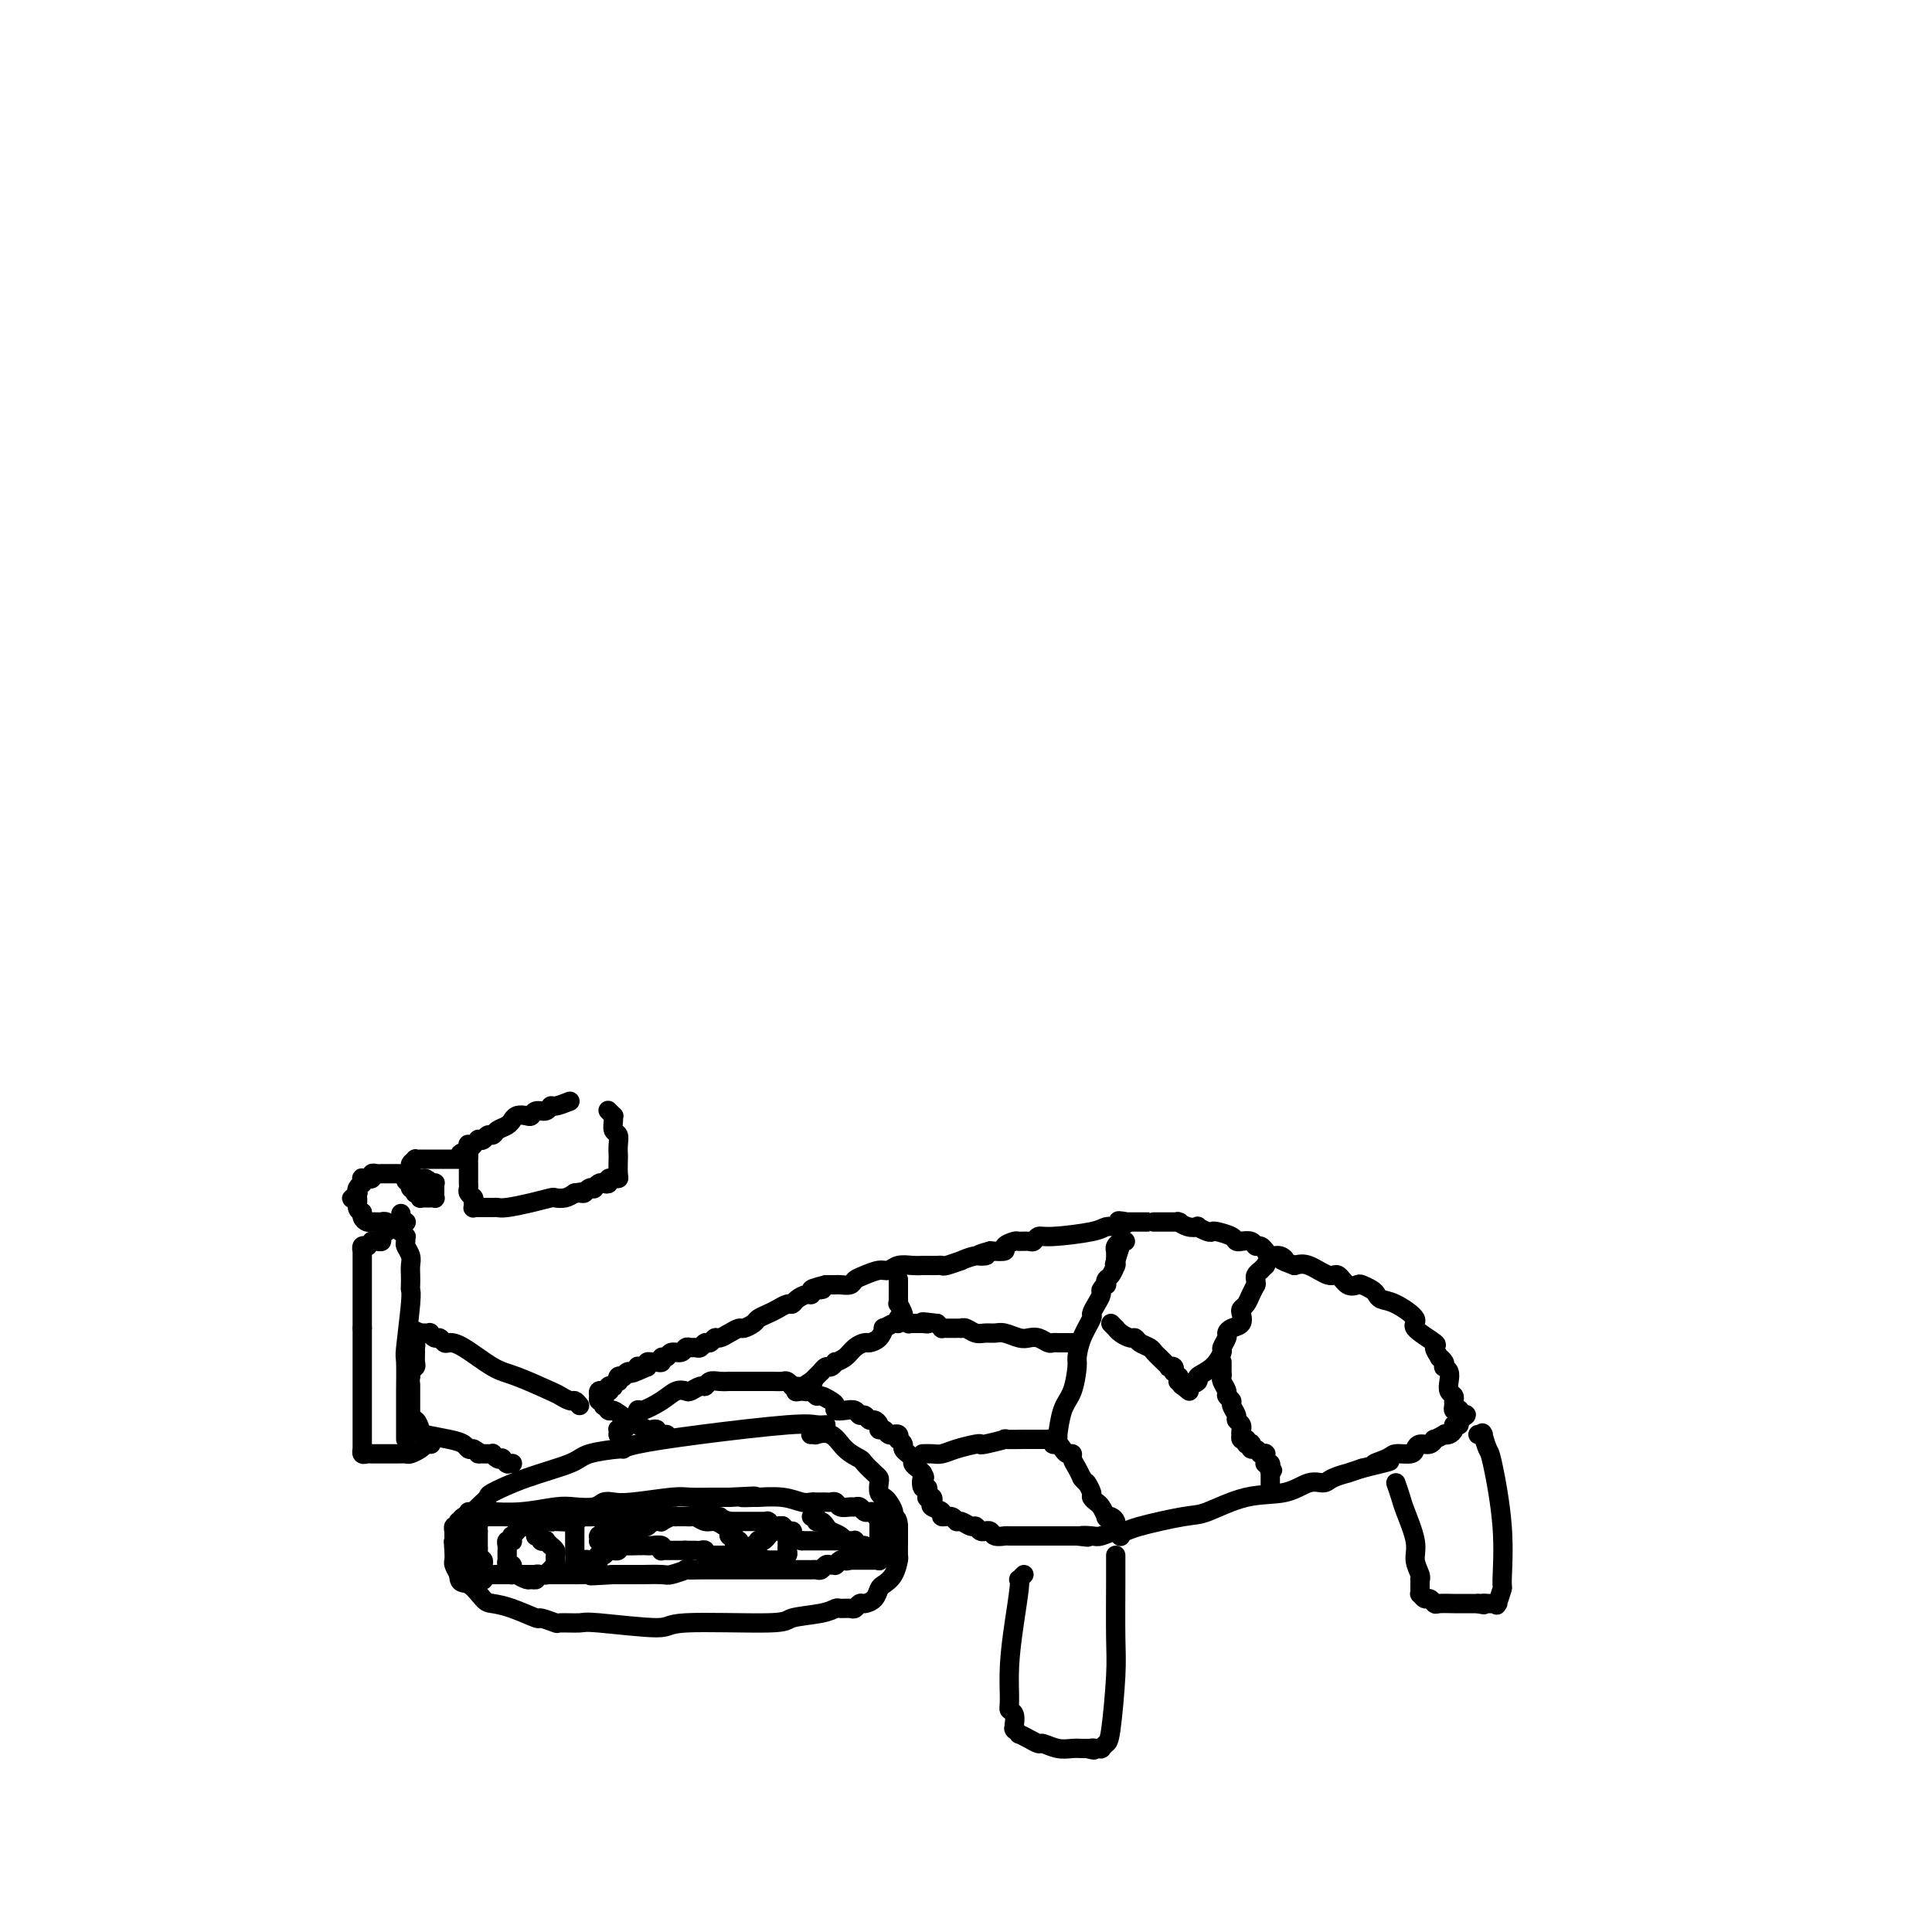 <svg viewBox='0 0 400 400' version='1.1' xmlns='http://www.w3.org/2000/svg' xmlns:xlink='http://www.w3.org/1999/xlink'><g fill='none' stroke='#000000' stroke-width='4' stroke-linecap='round' stroke-linejoin='round'><path d='M171,295c-0.613,0.047 -1.226,0.093 -2,0c-0.774,-0.093 -1.708,-0.327 -6,0c-4.292,0.327 -11.941,1.214 -18,2c-6.059,0.786 -10.528,1.470 -13,2c-2.472,0.530 -2.949,0.907 -3,1c-0.051,0.093 0.322,-0.098 -1,0c-1.322,0.098 -4.339,0.484 -6,1c-1.661,0.516 -1.967,1.163 -4,2c-2.033,0.837 -5.792,1.864 -9,3c-3.208,1.136 -5.864,2.380 -7,3c-1.136,0.620 -0.752,0.615 -1,1c-0.248,0.385 -1.127,1.158 -2,2c-0.873,0.842 -1.740,1.751 -2,2c-0.260,0.249 0.088,-0.162 0,0c-0.088,0.162 -0.612,0.898 -1,2c-0.388,1.102 -0.641,2.571 -1,3c-0.359,0.429 -0.826,-0.181 -1,0c-0.174,0.181 -0.057,1.151 0,2c0.057,0.849 0.054,1.575 0,2c-0.054,0.425 -0.158,0.550 0,1c0.158,0.450 0.579,1.225 1,2'/><path d='M95,326c-0.018,2.142 0.938,1.496 2,2c1.062,0.504 2.229,2.158 3,3c0.771,0.842 1.146,0.870 2,1c0.854,0.130 2.187,0.360 4,1c1.813,0.640 4.108,1.688 5,2c0.892,0.312 0.382,-0.114 1,0c0.618,0.114 2.363,0.767 3,1c0.637,0.233 0.166,0.044 1,0c0.834,-0.044 2.974,0.056 4,0c1.026,-0.056 0.939,-0.267 4,0c3.061,0.267 9.271,1.011 12,1c2.729,-0.011 1.978,-0.777 6,-1c4.022,-0.223 12.817,0.098 17,0c4.183,-0.098 3.755,-0.615 5,-1c1.245,-0.385 4.165,-0.638 6,-1c1.835,-0.362 2.586,-0.833 3,-1c0.414,-0.167 0.491,-0.030 1,0c0.509,0.030 1.449,-0.046 2,0c0.551,0.046 0.711,0.216 1,0c0.289,-0.216 0.706,-0.817 1,-1c0.294,-0.183 0.463,0.051 1,0c0.537,-0.051 1.440,-0.389 2,-1c0.560,-0.611 0.777,-1.496 1,-2c0.223,-0.504 0.452,-0.628 1,-1c0.548,-0.372 1.415,-0.992 2,-2c0.585,-1.008 0.889,-2.403 1,-3c0.111,-0.597 0.030,-0.397 0,-1c-0.030,-0.603 -0.008,-2.008 0,-3c0.008,-0.992 0.002,-1.569 0,-2c-0.002,-0.431 -0.001,-0.715 0,-1'/><path d='M186,316c-0.085,-1.968 -0.797,-1.888 -1,-2c-0.203,-0.112 0.103,-0.415 0,-1c-0.103,-0.585 -0.616,-1.452 -1,-2c-0.384,-0.548 -0.641,-0.776 -1,-1c-0.359,-0.224 -0.821,-0.445 -1,-1c-0.179,-0.555 -0.074,-1.444 0,-2c0.074,-0.556 0.116,-0.781 0,-1c-0.116,-0.219 -0.389,-0.434 -1,-1c-0.611,-0.566 -1.559,-1.482 -2,-2c-0.441,-0.518 -0.376,-0.636 -1,-1c-0.624,-0.364 -1.936,-0.973 -3,-2c-1.064,-1.027 -1.879,-2.471 -3,-3c-1.121,-0.529 -2.548,-0.142 -3,0c-0.452,0.142 0.071,0.038 0,0c-0.071,-0.038 -0.734,-0.011 -1,0c-0.266,0.011 -0.133,0.005 0,0'/><path d='M97,313c0.371,0.001 0.743,0.001 1,0c0.257,-0.001 0.400,-0.004 1,0c0.600,0.004 1.657,0.015 2,0c0.343,-0.015 -0.028,-0.056 1,0c1.028,0.056 3.455,0.207 6,0c2.545,-0.207 5.209,-0.774 7,-1c1.791,-0.226 2.708,-0.112 4,0c1.292,0.112 2.958,0.222 4,0c1.042,-0.222 1.460,-0.778 2,-1c0.540,-0.222 1.203,-0.112 2,0c0.797,0.112 1.728,0.226 4,0c2.272,-0.226 5.883,-0.793 8,-1c2.117,-0.207 2.738,-0.056 4,0c1.262,0.056 3.163,0.015 4,0c0.837,-0.015 0.610,-0.004 1,0c0.390,0.004 1.397,0.001 2,0c0.603,-0.001 0.801,-0.001 1,0'/><path d='M151,310c8.911,-0.463 4.187,-0.120 3,0c-1.187,0.120 1.163,0.018 2,0c0.837,-0.018 0.161,0.048 1,0c0.839,-0.048 3.195,-0.209 5,0c1.805,0.209 3.061,0.788 4,1c0.939,0.212 1.561,0.057 2,0c0.439,-0.057 0.695,-0.016 1,0c0.305,0.016 0.658,0.008 1,0c0.342,-0.008 0.673,-0.016 1,0c0.327,0.016 0.651,0.057 1,0c0.349,-0.057 0.723,-0.212 1,0c0.277,0.212 0.455,0.793 1,1c0.545,0.207 1.455,0.041 2,0c0.545,-0.041 0.724,0.041 1,0c0.276,-0.041 0.649,-0.207 1,0c0.351,0.207 0.682,0.788 1,1c0.318,0.212 0.625,0.057 1,0c0.375,-0.057 0.818,-0.016 1,0c0.182,0.016 0.101,0.007 0,0c-0.101,-0.007 -0.223,-0.012 0,0c0.223,0.012 0.791,0.042 1,0c0.209,-0.042 0.060,-0.155 0,0c-0.060,0.155 -0.030,0.577 0,1'/><path d='M182,314c4.796,0.619 1.285,0.166 0,0c-1.285,-0.166 -0.344,-0.044 0,0c0.344,0.044 0.092,0.011 0,0c-0.092,-0.011 -0.025,0.001 0,0c0.025,-0.001 0.007,-0.014 0,0c-0.007,0.014 -0.002,0.057 0,0c0.002,-0.057 0.000,-0.212 0,0c-0.000,0.212 -0.000,0.793 0,1c0.000,0.207 0.000,0.040 0,0c-0.000,-0.040 -0.000,0.046 0,0c0.000,-0.046 0.000,-0.224 0,0c-0.000,0.224 -0.000,0.848 0,1c0.000,0.152 0.000,-0.170 0,0c-0.000,0.170 -0.000,0.830 0,1c0.000,0.170 0.000,-0.152 0,0c-0.000,0.152 -0.000,0.776 0,1c0.000,0.224 0.000,0.046 0,0c-0.000,-0.046 -0.000,0.040 0,0c0.000,-0.040 0.000,-0.207 0,0c-0.000,0.207 -0.000,0.788 0,1c0.000,0.212 0.000,0.056 0,0c-0.000,-0.056 -0.000,-0.011 0,0c0.000,0.011 0.000,-0.011 0,0c-0.000,0.011 -0.000,0.054 0,0c0.000,-0.054 0.000,-0.207 0,0c0.000,0.207 -0.000,0.773 0,1c0.000,0.227 0.000,0.113 0,0c0.000,-0.113 -0.000,-0.226 0,0c0.000,0.226 0.000,0.792 0,1c0.000,0.208 -0.000,0.060 0,0c0.000,-0.060 0.000,-0.030 0,0'/><path d='M182,321c0.000,1.022 0.000,0.077 0,0c-0.000,-0.077 -0.000,0.715 0,1c0.000,0.285 0.000,0.062 0,0c-0.000,-0.062 -0.000,0.036 0,0c0.000,-0.036 0.000,-0.206 0,0c-0.000,0.206 -0.000,0.787 0,1c0.000,0.213 0.001,0.057 0,0c-0.001,-0.057 -0.004,-0.015 0,0c0.004,0.015 0.015,0.004 0,0c-0.015,-0.004 -0.057,-0.001 0,0c0.057,0.001 0.211,0.000 0,0c-0.211,-0.000 -0.789,-0.000 -1,0c-0.211,0.000 -0.057,0.000 0,0c0.057,-0.000 0.016,-0.000 0,0c-0.016,0.000 -0.007,0.000 0,0c0.007,-0.000 0.013,-0.000 0,0c-0.013,0.000 -0.045,0.000 0,0c0.045,-0.000 0.166,-0.000 0,0c-0.166,0.000 -0.619,0.000 -1,0c-0.381,-0.000 -0.690,-0.000 -1,0c-0.310,0.000 -0.623,0.000 -1,0c-0.377,-0.000 -0.819,-0.000 -1,0c-0.181,0.000 -0.100,0.000 0,0c0.100,-0.000 0.219,-0.000 0,0c-0.219,0.000 -0.777,0.000 -1,0c-0.223,-0.000 -0.112,-0.000 0,0'/><path d='M176,323c-1.110,0.326 -0.885,0.140 -1,0c-0.115,-0.140 -0.570,-0.233 -1,0c-0.430,0.233 -0.836,0.794 -1,1c-0.164,0.206 -0.085,0.059 0,0c0.085,-0.059 0.178,-0.030 0,0c-0.178,0.030 -0.625,0.061 -1,0c-0.375,-0.061 -0.676,-0.212 -1,0c-0.324,0.212 -0.671,0.789 -1,1c-0.329,0.211 -0.641,0.057 -1,0c-0.359,-0.057 -0.767,-0.015 -1,0c-0.233,0.015 -0.293,0.004 -1,0c-0.707,-0.004 -2.061,-0.001 -3,0c-0.939,0.001 -1.464,0.000 -2,0c-0.536,-0.000 -1.084,-0.000 -2,0c-0.916,0.000 -2.199,0.000 -3,0c-0.801,-0.000 -1.121,-0.000 -2,0c-0.879,0.000 -2.316,0.000 -3,0c-0.684,-0.000 -0.615,-0.000 -1,0c-0.385,0.000 -1.226,0.000 -2,0c-0.774,-0.000 -1.483,-0.001 -2,0c-0.517,0.001 -0.843,0.004 -1,0c-0.157,-0.004 -0.147,-0.015 -1,0c-0.853,0.015 -2.570,0.057 -3,0c-0.430,-0.057 0.427,-0.211 0,0c-0.427,0.211 -2.138,0.789 -3,1c-0.862,0.211 -0.875,0.057 -2,0c-1.125,-0.057 -3.362,-0.015 -4,0c-0.638,0.015 0.324,0.004 0,0c-0.324,-0.004 -1.933,-0.001 -3,0c-1.067,0.001 -1.590,0.000 -2,0c-0.410,-0.000 -0.705,-0.000 -1,0'/><path d='M127,326c-8.021,0.464 -3.574,0.124 -3,0c0.574,-0.124 -2.724,-0.033 -4,0c-1.276,0.033 -0.531,0.009 -1,0c-0.469,-0.009 -2.154,-0.002 -3,0c-0.846,0.002 -0.853,0.001 -1,0c-0.147,-0.001 -0.434,-0.000 -1,0c-0.566,0.000 -1.409,0.000 -2,0c-0.591,-0.000 -0.928,-0.000 -1,0c-0.072,0.000 0.121,0.000 0,0c-0.121,-0.000 -0.557,-0.000 -1,0c-0.443,0.000 -0.893,0.000 -1,0c-0.107,-0.000 0.129,-0.000 0,0c-0.129,0.000 -0.623,0.000 -1,0c-0.377,-0.000 -0.637,-0.000 -1,0c-0.363,0.000 -0.828,0.000 -1,0c-0.172,-0.000 -0.050,-0.000 0,0c0.050,0.000 0.028,0.000 0,0c-0.028,-0.000 -0.060,-0.000 0,0c0.060,0.000 0.213,0.000 0,0c-0.213,-0.000 -0.793,-0.000 -1,0c-0.207,0.000 -0.041,0.000 0,0c0.041,-0.000 -0.044,-0.000 0,0c0.044,0.000 0.218,0.000 0,0c-0.218,0.000 -0.829,0.000 -1,0c-0.171,0.000 0.098,0.000 0,0c-0.098,0.000 -0.561,0.000 -1,0c-0.439,0.000 -0.852,0.000 -1,0c-0.148,0.000 -0.029,0.000 0,0c0.029,0.000 -0.031,0.000 0,0c0.031,0.000 0.152,0.000 0,0c-0.152,0.000 -0.576,0.000 -1,0'/><path d='M101,326c-4.040,0.000 -1.139,0.000 0,0c1.139,0.000 0.517,0.000 0,0c-0.517,0.000 -0.927,0.000 -1,0c-0.073,0.000 0.192,0.000 0,0c-0.192,0.000 -0.840,0.000 -1,0c-0.160,0.000 0.167,0.000 0,0c-0.167,0.000 -0.829,0.000 -1,0c-0.171,0.000 0.150,0.000 0,0c-0.150,0.000 -0.772,0.000 -1,0c-0.228,0.000 -0.061,0.000 0,0c0.061,-0.000 0.016,0.000 0,0c-0.016,0.000 -0.004,0.000 0,0c0.004,0.000 0.001,-0.000 0,0c-0.001,0.000 -0.000,0.000 0,0c0.000,0.000 0.000,0.000 0,0'/><path d='M111,315c-0.024,0.030 -0.048,0.060 0,0c0.048,-0.060 0.168,-0.210 0,0c-0.168,0.210 -0.623,0.778 -1,1c-0.377,0.222 -0.675,0.097 -1,0c-0.325,-0.097 -0.676,-0.166 -1,0c-0.324,0.166 -0.622,0.566 -1,1c-0.378,0.434 -0.837,0.900 -1,1c-0.163,0.100 -0.030,-0.166 0,0c0.030,0.166 -0.045,0.766 0,1c0.045,0.234 0.208,0.104 0,0c-0.208,-0.104 -0.788,-0.182 -1,0c-0.212,0.182 -0.057,0.623 0,1c0.057,0.377 0.016,0.688 0,1c-0.016,0.312 -0.005,0.623 0,1c0.005,0.377 0.005,0.818 0,1c-0.005,0.182 -0.015,0.105 0,0c0.015,-0.105 0.057,-0.238 0,0c-0.057,0.238 -0.211,0.847 0,1c0.211,0.153 0.788,-0.151 1,0c0.212,0.151 0.061,0.757 0,1c-0.061,0.243 -0.030,0.121 0,0'/><path d='M106,325c-0.069,1.305 -0.240,1.067 0,1c0.240,-0.067 0.891,0.036 1,0c0.109,-0.036 -0.325,-0.209 0,0c0.325,0.209 1.410,0.802 2,1c0.590,0.198 0.684,0.000 1,0c0.316,-0.000 0.854,0.197 1,0c0.146,-0.197 -0.100,-0.789 0,-1c0.100,-0.211 0.548,-0.041 1,0c0.452,0.041 0.910,-0.046 1,0c0.090,0.046 -0.186,0.224 0,0c0.186,-0.224 0.834,-0.848 1,-1c0.166,-0.152 -0.152,0.170 0,0c0.152,-0.170 0.772,-0.833 1,-1c0.228,-0.167 0.062,0.163 0,0c-0.062,-0.163 -0.021,-0.818 0,-1c0.021,-0.182 0.021,0.110 0,0c-0.021,-0.110 -0.062,-0.622 0,-1c0.062,-0.378 0.228,-0.623 0,-1c-0.228,-0.377 -0.850,-0.884 -1,-1c-0.150,-0.116 0.171,0.161 0,0c-0.171,-0.161 -0.834,-0.761 -1,-1c-0.166,-0.239 0.166,-0.117 0,0c-0.166,0.117 -0.829,0.227 -1,0c-0.171,-0.227 0.150,-0.793 0,-1c-0.150,-0.207 -0.772,-0.055 -1,0c-0.228,0.055 -0.061,0.015 0,0c0.061,-0.015 0.018,-0.004 0,0c-0.018,0.004 -0.009,0.002 0,0'/><path d='M164,317c0.058,0.002 0.117,0.005 0,0c-0.117,-0.005 -0.409,-0.016 -1,0c-0.591,0.016 -1.482,0.061 -2,0c-0.518,-0.061 -0.665,-0.226 -1,0c-0.335,0.226 -0.859,0.844 -1,1c-0.141,0.156 0.102,-0.151 0,0c-0.102,0.151 -0.549,0.759 -1,1c-0.451,0.241 -0.905,0.116 -1,0c-0.095,-0.116 0.171,-0.224 0,0c-0.171,0.224 -0.778,0.778 -1,1c-0.222,0.222 -0.060,0.112 0,0c0.060,-0.112 0.016,-0.227 0,0c-0.016,0.227 -0.004,0.797 0,1c0.004,0.203 0.000,0.040 0,0c-0.000,-0.040 0.004,0.042 0,0c-0.004,-0.042 -0.015,-0.208 0,0c0.015,0.208 0.056,0.792 0,1c-0.056,0.208 -0.208,0.042 0,0c0.208,-0.042 0.777,0.040 1,0c0.223,-0.040 0.098,-0.203 0,0c-0.098,0.203 -0.171,0.772 0,1c0.171,0.228 0.585,0.114 1,0'/><path d='M158,323c-0.065,0.619 -0.227,0.166 0,0c0.227,-0.166 0.845,-0.044 1,0c0.155,0.044 -0.151,0.012 0,0c0.151,-0.012 0.758,-0.003 1,0c0.242,0.003 0.118,0.001 0,0c-0.118,-0.001 -0.229,-0.000 0,0c0.229,0.000 0.797,-0.000 1,0c0.203,0.000 0.039,0.001 0,0c-0.039,-0.001 0.046,-0.003 0,0c-0.046,0.003 -0.223,0.012 0,0c0.223,-0.012 0.844,-0.046 1,0c0.156,0.046 -0.154,0.171 0,0c0.154,-0.171 0.773,-0.638 1,-1c0.227,-0.362 0.061,-0.619 0,-1c-0.061,-0.381 -0.016,-0.886 0,-1c0.016,-0.114 0.004,0.162 0,0c-0.004,-0.162 -0.001,-0.762 0,-1c0.001,-0.238 0.001,-0.115 0,0c-0.001,0.115 -0.004,0.223 0,0c0.004,-0.223 0.015,-0.778 0,-1c-0.015,-0.222 -0.057,-0.112 0,0c0.057,0.112 0.211,0.227 0,0c-0.211,-0.227 -0.789,-0.797 -1,-1c-0.211,-0.203 -0.057,-0.040 0,0c0.057,0.040 0.015,-0.042 0,0c-0.015,0.042 -0.004,0.207 0,0c0.004,-0.207 0.001,-0.788 0,-1c-0.001,-0.212 -0.000,-0.057 0,0c0.000,0.057 0.000,0.015 0,0c-0.000,-0.015 -0.000,-0.004 0,0c0.000,0.004 0.000,0.002 0,0'/><path d='M168,314c0.446,-0.120 0.892,-0.239 1,0c0.108,0.239 -0.122,0.837 0,1c0.122,0.163 0.596,-0.110 1,0c0.404,0.110 0.738,0.604 1,1c0.262,0.396 0.452,0.695 1,1c0.548,0.305 1.452,0.617 2,1c0.548,0.383 0.739,0.839 1,1c0.261,0.161 0.594,0.028 1,0c0.406,-0.028 0.887,0.049 1,0c0.113,-0.049 -0.141,-0.223 0,0c0.141,0.223 0.678,0.843 1,1c0.322,0.157 0.430,-0.150 1,0c0.570,0.150 1.603,0.758 2,1c0.397,0.242 0.159,0.117 0,0c-0.159,-0.117 -0.238,-0.227 0,0c0.238,0.227 0.795,0.792 1,1c0.205,0.208 0.059,0.059 0,0c-0.059,-0.059 -0.029,-0.030 0,0'/><path d='M182,322c2.166,1.176 0.580,0.115 0,0c-0.580,-0.115 -0.156,0.715 0,1c0.156,0.285 0.042,0.025 0,0c-0.042,-0.025 -0.013,0.185 0,0c0.013,-0.185 0.011,-0.767 0,-1c-0.011,-0.233 -0.030,-0.119 0,0c0.030,0.119 0.109,0.242 0,0c-0.109,-0.242 -0.406,-0.848 -1,-1c-0.594,-0.152 -1.486,0.152 -2,0c-0.514,-0.152 -0.649,-0.759 -1,-1c-0.351,-0.241 -0.916,-0.117 -1,0c-0.084,0.117 0.314,0.228 0,0c-0.314,-0.228 -1.338,-0.793 -2,-1c-0.662,-0.207 -0.961,-0.055 -1,0c-0.039,0.055 0.182,0.015 0,0c-0.182,-0.015 -0.766,-0.004 -1,0c-0.234,0.004 -0.118,0.001 0,0c0.118,-0.001 0.238,-0.000 0,0c-0.238,0.000 -0.834,0.000 -1,0c-0.166,-0.000 0.099,-0.000 0,0c-0.099,0.000 -0.563,0.000 -1,0c-0.437,-0.000 -0.849,-0.000 -1,0c-0.151,0.000 -0.043,0.000 0,0c0.043,-0.000 0.022,-0.000 0,0c-0.022,0.000 -0.043,0.000 0,0c0.043,-0.000 0.152,-0.000 0,0c-0.152,0.000 -0.566,0.000 -1,0c-0.434,-0.000 -0.890,-0.000 -1,0c-0.110,0.000 0.124,0.000 0,0c-0.124,-0.000 -0.607,-0.000 -1,0c-0.393,0.000 -0.697,0.000 -1,0'/><path d='M166,319c-2.941,-0.703 -2.294,-0.959 -2,-1c0.294,-0.041 0.234,0.134 0,0c-0.234,-0.134 -0.641,-0.575 -1,-1c-0.359,-0.425 -0.671,-0.832 -1,-1c-0.329,-0.168 -0.676,-0.098 -1,0c-0.324,0.098 -0.627,0.222 -1,0c-0.373,-0.222 -0.817,-0.792 -1,-1c-0.183,-0.208 -0.105,-0.056 0,0c0.105,0.056 0.238,0.015 0,0c-0.238,-0.015 -0.848,-0.004 -1,0c-0.152,0.004 0.153,0.001 0,0c-0.153,-0.001 -0.763,-0.000 -1,0c-0.237,0.000 -0.102,0.000 0,0c0.102,-0.000 0.171,-0.000 0,0c-0.171,0.000 -0.582,0.000 -1,0c-0.418,-0.000 -0.844,-0.000 -1,0c-0.156,0.000 -0.041,0.000 0,0c0.041,-0.000 0.007,-0.000 0,0c-0.007,0.000 0.012,0.000 0,0c-0.012,-0.000 -0.055,-0.000 0,0c0.055,0.000 0.207,0.000 0,0c-0.207,-0.000 -0.773,-0.000 -1,0c-0.227,0.000 -0.114,0.000 0,0c0.114,-0.000 0.228,-0.000 0,0c-0.228,0.000 -0.797,0.000 -1,0c-0.203,-0.000 -0.040,-0.000 0,0c0.040,0.000 -0.045,0.000 0,0c0.045,-0.000 0.218,-0.000 0,0c-0.218,0.000 -0.828,0.000 -1,0c-0.172,0.000 0.094,0.000 0,0c-0.094,0.000 -0.547,0.000 -1,0'/><path d='M151,315c-2.662,-0.845 -1.816,-0.959 -2,-1c-0.184,-0.041 -1.396,-0.011 -2,0c-0.604,0.011 -0.599,0.003 -1,0c-0.401,-0.003 -1.208,-0.001 -2,0c-0.792,0.001 -1.571,0.000 -2,0c-0.429,-0.000 -0.510,-0.000 -1,0c-0.490,0.000 -1.389,0.000 -2,0c-0.611,-0.000 -0.932,-0.000 -1,0c-0.068,0.000 0.119,0.000 0,0c-0.119,-0.000 -0.543,-0.000 -1,0c-0.457,0.000 -0.946,0.000 -1,0c-0.054,-0.000 0.329,-0.000 0,0c-0.329,0.000 -1.368,0.000 -2,0c-0.632,-0.000 -0.856,-0.000 -1,0c-0.144,0.000 -0.209,0.000 -1,0c-0.791,-0.000 -2.309,-0.000 -3,0c-0.691,0.000 -0.556,0.000 -1,0c-0.444,-0.000 -1.468,-0.001 -2,0c-0.532,0.001 -0.573,0.004 -1,0c-0.427,-0.004 -1.239,-0.015 -2,0c-0.761,0.015 -1.469,0.058 -2,0c-0.531,-0.058 -0.885,-0.215 -1,0c-0.115,0.215 0.008,0.804 -1,1c-1.008,0.196 -3.148,0.000 -4,0c-0.852,-0.000 -0.417,0.196 -1,0c-0.583,-0.196 -2.184,-0.785 -3,-1c-0.816,-0.215 -0.849,-0.058 -1,0c-0.151,0.058 -0.422,0.015 -1,0c-0.578,-0.015 -1.463,-0.004 -2,0c-0.537,0.004 -0.725,0.001 -1,0c-0.275,-0.001 -0.638,-0.001 -1,0'/><path d='M105,314c-7.067,-0.155 -1.735,-0.041 0,0c1.735,0.041 -0.126,0.011 -1,0c-0.874,-0.011 -0.759,-0.003 -1,0c-0.241,0.003 -0.838,0.001 -1,0c-0.162,-0.001 0.110,-0.000 0,0c-0.110,0.000 -0.603,0.000 -1,0c-0.397,-0.000 -0.699,0.000 -1,0c-0.301,-0.000 -0.603,-0.000 -1,0c-0.397,0.000 -0.890,0.000 -1,0c-0.110,-0.000 0.164,-0.001 0,0c-0.164,0.001 -0.766,0.004 -1,0c-0.234,-0.004 -0.102,-0.016 0,0c0.102,0.016 0.172,0.061 0,0c-0.172,-0.061 -0.586,-0.228 -1,0c-0.414,0.228 -0.829,0.849 -1,1c-0.171,0.151 -0.098,-0.170 0,0c0.098,0.170 0.223,0.829 0,1c-0.223,0.171 -0.792,-0.147 -1,0c-0.208,0.147 -0.056,0.757 0,1c0.056,0.243 0.015,0.118 0,0c-0.015,-0.118 -0.004,-0.227 0,0c0.004,0.227 0.001,0.792 0,1c-0.001,0.208 0.000,0.060 0,0c-0.000,-0.060 -0.001,-0.030 0,0c0.001,0.030 0.004,0.061 0,0c-0.004,-0.061 -0.016,-0.213 0,0c0.016,0.213 0.060,0.792 0,1c-0.060,0.208 -0.222,0.045 0,0c0.222,-0.045 0.829,0.026 1,0c0.171,-0.026 -0.094,-0.150 0,0c0.094,0.150 0.547,0.575 1,1'/><path d='M96,320c0.016,1.089 0.056,0.813 0,1c-0.056,0.187 -0.207,0.839 0,1c0.207,0.161 0.772,-0.168 1,0c0.228,0.168 0.117,0.834 0,1c-0.117,0.166 -0.242,-0.167 0,0c0.242,0.167 0.850,0.833 1,1c0.150,0.167 -0.157,-0.167 0,0c0.157,0.167 0.778,0.833 1,1c0.222,0.167 0.045,-0.165 0,0c-0.045,0.165 0.040,0.829 0,1c-0.040,0.171 -0.207,-0.150 0,0c0.207,0.150 0.786,0.772 1,1c0.214,0.228 0.062,0.061 0,0c-0.062,-0.061 -0.034,-0.016 0,0c0.034,0.016 0.076,0.005 0,0c-0.076,-0.005 -0.269,-0.003 0,0c0.269,0.003 1.000,0.008 1,0c-0.000,-0.008 -0.731,-0.030 -1,0c-0.269,0.030 -0.076,0.110 0,0c0.076,-0.110 0.034,-0.411 0,-1c-0.034,-0.589 -0.062,-1.467 0,-2c0.062,-0.533 0.213,-0.721 0,-1c-0.213,-0.279 -0.789,-0.650 -1,-1c-0.211,-0.350 -0.057,-0.681 0,-1c0.057,-0.319 0.015,-0.627 0,-1c-0.015,-0.373 -0.004,-0.811 0,-1c0.004,-0.189 0.001,-0.128 0,0c-0.001,0.128 -0.000,0.322 0,0c0.000,-0.322 0.000,-1.161 0,-2'/><path d='M99,317c-0.309,-1.708 -0.083,-0.980 0,-1c0.083,-0.020 0.022,-0.790 0,-1c-0.022,-0.210 -0.006,0.140 0,0c0.006,-0.140 0.002,-0.770 0,-1c-0.002,-0.230 -0.000,-0.062 0,0c0.000,0.062 -0.001,0.017 0,0c0.001,-0.017 0.003,-0.004 0,0c-0.003,0.004 -0.011,0.001 0,0c0.011,-0.001 0.043,-0.000 0,0c-0.043,0.000 -0.159,0.000 0,0c0.159,-0.000 0.593,-0.000 1,0c0.407,0.000 0.788,0.000 1,0c0.212,-0.000 0.256,-0.000 1,0c0.744,0.000 2.188,0.000 3,0c0.812,-0.000 0.991,-0.000 1,0c0.009,0.000 -0.153,0.000 0,0c0.153,-0.000 0.620,-0.000 1,0c0.380,0.000 0.674,0.000 1,0c0.326,-0.000 0.682,-0.000 1,0c0.318,0.000 0.596,0.000 1,0c0.404,-0.000 0.935,-0.000 1,0c0.065,0.000 -0.336,0.000 0,0c0.336,-0.000 1.410,-0.000 2,0c0.590,0.000 0.697,0.000 1,0c0.303,-0.000 0.803,-0.000 1,0c0.197,0.000 0.092,0.000 0,0c-0.092,-0.000 -0.169,-0.000 0,0c0.169,0.000 0.585,0.000 1,0'/><path d='M116,314c2.565,-0.004 0.476,-0.015 0,0c-0.476,0.015 0.661,0.057 1,0c0.339,-0.057 -0.119,-0.212 0,0c0.119,0.212 0.817,0.792 1,1c0.183,0.208 -0.147,0.046 0,0c0.147,-0.046 0.771,0.026 1,0c0.229,-0.026 0.061,-0.148 0,0c-0.061,0.148 -0.016,0.566 0,1c0.016,0.434 0.004,0.885 0,1c-0.004,0.115 -0.001,-0.106 0,0c0.001,0.106 0.000,0.539 0,1c-0.000,0.461 -0.000,0.950 0,1c0.000,0.050 0.000,-0.341 0,0c-0.000,0.341 -0.000,1.412 0,2c0.000,0.588 0.000,0.694 0,1c-0.000,0.306 -0.000,0.813 0,1c0.000,0.187 0.000,0.054 0,0c-0.000,-0.054 -0.000,-0.029 0,0c0.000,0.029 0.000,0.060 0,0c-0.000,-0.060 -0.000,-0.213 0,0c0.000,0.213 0.000,0.793 0,1c-0.000,0.207 -0.000,0.041 0,0c0.000,-0.041 0.000,0.041 0,0c-0.000,-0.041 -0.000,-0.207 0,0c0.000,0.207 0.000,0.788 0,1c-0.000,0.212 -0.000,0.057 0,0c0.000,-0.057 0.000,-0.015 0,0c-0.000,0.015 -0.000,0.004 0,0c0.000,-0.004 0.000,-0.002 0,0'/><path d='M119,325c-0.048,1.304 -0.168,-0.435 0,-1c0.168,-0.565 0.623,0.046 1,0c0.377,-0.046 0.676,-0.748 1,-1c0.324,-0.252 0.675,-0.054 1,0c0.325,0.054 0.626,-0.037 1,0c0.374,0.037 0.821,0.202 1,0c0.179,-0.202 0.091,-0.772 0,-1c-0.091,-0.228 -0.183,-0.114 0,0c0.183,0.114 0.641,0.228 1,0c0.359,-0.228 0.618,-0.797 1,-1c0.382,-0.203 0.888,-0.040 1,0c0.112,0.040 -0.171,-0.042 0,0c0.171,0.042 0.795,0.207 1,0c0.205,-0.207 -0.010,-0.787 0,-1c0.010,-0.213 0.245,-0.058 1,0c0.755,0.058 2.031,0.019 3,0c0.969,-0.019 1.632,-0.019 2,0c0.368,0.019 0.441,0.058 1,0c0.559,-0.058 1.602,-0.212 2,0c0.398,0.212 0.149,0.789 0,1c-0.149,0.211 -0.199,0.057 0,0c0.199,-0.057 0.645,-0.015 1,0c0.355,0.015 0.617,0.004 1,0c0.383,-0.004 0.886,-0.001 1,0c0.114,0.001 -0.162,0.000 0,0c0.162,-0.000 0.761,-0.000 1,0c0.239,0.000 0.116,0.000 0,0c-0.116,-0.000 -0.227,-0.000 0,0c0.227,0.000 0.792,0.000 1,0c0.208,-0.000 0.059,-0.000 0,0c-0.059,0.000 -0.030,0.000 0,0'/><path d='M142,321c2.011,0.155 0.539,0.041 0,0c-0.539,-0.041 -0.145,-0.011 0,0c0.145,0.011 0.043,0.003 0,0c-0.043,-0.003 -0.026,-0.001 0,0c0.026,0.001 0.060,0.000 0,0c-0.060,-0.000 -0.213,-0.000 0,0c0.213,0.000 0.792,-0.000 1,0c0.208,0.000 0.044,0.000 0,0c-0.044,-0.000 0.031,-0.001 0,0c-0.031,0.001 -0.167,0.004 0,0c0.167,-0.004 0.636,-0.015 1,0c0.364,0.015 0.621,0.057 1,0c0.379,-0.057 0.879,-0.211 1,0c0.121,0.211 -0.135,0.789 0,1c0.135,0.211 0.663,0.057 1,0c0.337,-0.057 0.483,-0.015 1,0c0.517,0.015 1.407,0.004 2,0c0.593,-0.004 0.891,-0.001 1,0c0.109,0.001 0.028,0.000 0,0c-0.028,-0.000 -0.004,-0.000 0,0c0.004,0.000 -0.013,0.000 0,0c0.013,-0.000 0.056,-0.000 0,0c-0.056,0.000 -0.211,0.000 0,0c0.211,-0.000 0.789,-0.000 1,0c0.211,0.000 0.057,0.000 0,0c-0.057,-0.000 -0.015,-0.000 0,0c0.015,0.000 0.004,0.000 0,0c-0.004,-0.000 -0.001,-0.000 0,0c0.001,0.000 0.001,0.000 0,0'/><path d='M152,322c1.772,0.203 1.203,0.212 1,0c-0.203,-0.212 -0.041,-0.644 0,-1c0.041,-0.356 -0.041,-0.635 0,-1c0.041,-0.365 0.203,-0.815 0,-1c-0.203,-0.185 -0.772,-0.105 -1,0c-0.228,0.105 -0.116,0.236 0,0c0.116,-0.236 0.235,-0.838 0,-1c-0.235,-0.162 -0.825,0.115 -1,0c-0.175,-0.115 0.066,-0.623 0,-1c-0.066,-0.377 -0.438,-0.623 -1,-1c-0.562,-0.377 -1.315,-0.886 -2,-1c-0.685,-0.114 -1.301,0.165 -2,0c-0.699,-0.165 -1.479,-0.776 -2,-1c-0.521,-0.224 -0.782,-0.061 -1,0c-0.218,0.061 -0.392,0.020 -1,0c-0.608,-0.020 -1.651,-0.020 -2,0c-0.349,0.020 -0.006,0.058 0,0c0.006,-0.058 -0.327,-0.213 -1,0c-0.673,0.213 -1.685,0.793 -2,1c-0.315,0.207 0.069,0.042 0,0c-0.069,-0.042 -0.591,0.040 -1,0c-0.409,-0.040 -0.705,-0.203 -1,0c-0.295,0.203 -0.590,0.772 -1,1c-0.410,0.228 -0.936,0.114 -1,0c-0.064,-0.114 0.333,-0.227 0,0c-0.333,0.227 -1.396,0.793 -2,1c-0.604,0.207 -0.750,0.056 -1,0c-0.250,-0.056 -0.603,-0.015 -1,0c-0.397,0.015 -0.838,0.004 -1,0c-0.162,-0.004 -0.046,-0.001 0,0c0.046,0.001 0.023,0.001 0,0'/><path d='M128,317c-2.714,0.464 -1.498,0.125 -1,0c0.498,-0.125 0.278,-0.034 0,0c-0.278,0.034 -0.614,0.013 -1,0c-0.386,-0.013 -0.821,-0.018 -1,0c-0.179,0.018 -0.100,0.058 0,0c0.100,-0.058 0.223,-0.213 0,0c-0.223,0.213 -0.792,0.793 -1,1c-0.208,0.207 -0.057,0.041 0,0c0.057,-0.041 0.018,0.041 0,0c-0.018,-0.041 -0.016,-0.207 0,0c0.016,0.207 0.047,0.788 0,1c-0.047,0.212 -0.170,0.057 0,0c0.170,-0.057 0.633,-0.015 1,0c0.367,0.015 0.637,0.004 1,0c0.363,-0.004 0.818,-0.001 1,0c0.182,0.001 0.091,0.001 0,0'/><path d='M128,297c0.000,0.000 0.100,0.100 0.1,0.1'/><path d='M128.1,297.1c-0.007,-0.007 -0.075,-0.074 -0.1,-0.1c-0.025,-0.026 -0.006,-0.011 0,0c0.006,0.011 0.001,0.017 0,0c-0.001,-0.017 0.002,-0.056 0,0c-0.002,0.056 -0.011,0.209 0,0c0.011,-0.209 0.041,-0.778 0,-1c-0.041,-0.222 -0.152,-0.096 0,0c0.152,0.096 0.566,0.161 1,0c0.434,-0.161 0.887,-0.549 1,-1c0.113,-0.451 -0.115,-0.963 0,-1c0.115,-0.037 0.572,0.403 1,0c0.428,-0.403 0.825,-1.649 1,-2c0.175,-0.351 0.126,0.194 1,0c0.874,-0.194 2.672,-1.128 4,-2c1.328,-0.872 2.187,-1.683 3,-2c0.813,-0.317 1.579,-0.141 2,0c0.421,0.141 0.496,0.248 1,0c0.504,-0.248 1.435,-0.851 2,-1c0.565,-0.149 0.762,0.156 1,0c0.238,-0.156 0.517,-0.774 1,-1c0.483,-0.226 1.170,-0.061 2,0c0.830,0.061 1.804,0.016 2,0c0.196,-0.016 -0.387,-0.004 0,0c0.387,0.004 1.743,0.001 3,0c1.257,-0.001 2.417,-0.001 3,0c0.583,0.001 0.591,0.004 1,0c0.409,-0.004 1.220,-0.015 2,0c0.780,0.015 1.529,0.056 2,0c0.471,-0.056 0.665,-0.207 1,0c0.335,0.207 0.810,0.774 1,1c0.190,0.226 0.095,0.113 0,0'/><path d='M164,287c3.907,0.067 1.676,0.735 1,1c-0.676,0.265 0.204,0.127 1,0c0.796,-0.127 1.510,-0.241 2,0c0.490,0.241 0.757,0.839 1,1c0.243,0.161 0.463,-0.114 1,0c0.537,0.114 1.390,0.618 2,1c0.610,0.382 0.975,0.642 1,1c0.025,0.358 -0.292,0.813 0,1c0.292,0.187 1.191,0.107 2,0c0.809,-0.107 1.526,-0.240 2,0c0.474,0.240 0.705,0.851 1,1c0.295,0.149 0.652,-0.166 1,0c0.348,0.166 0.685,0.814 1,1c0.315,0.186 0.609,-0.090 1,0c0.391,0.090 0.879,0.546 1,1c0.121,0.454 -0.126,0.907 0,1c0.126,0.093 0.626,-0.172 1,0c0.374,0.172 0.622,0.782 1,1c0.378,0.218 0.885,0.043 1,0c0.115,-0.043 -0.161,0.044 0,0c0.161,-0.044 0.760,-0.219 1,0c0.240,0.219 0.121,0.833 0,1c-0.121,0.167 -0.244,-0.114 0,0c0.244,0.114 0.854,0.622 1,1c0.146,0.378 -0.172,0.626 0,1c0.172,0.374 0.834,0.874 1,1c0.166,0.126 -0.163,-0.121 0,0c0.163,0.121 0.817,0.610 1,1c0.183,0.390 -0.105,0.682 0,1c0.105,0.318 0.601,0.662 1,1c0.399,0.338 0.699,0.669 1,1'/><path d='M191,305c0.790,1.340 0.264,0.688 0,1c-0.264,0.312 -0.268,1.586 0,2c0.268,0.414 0.807,-0.034 1,0c0.193,0.034 0.038,0.548 0,1c-0.038,0.452 0.040,0.842 0,1c-0.040,0.158 -0.199,0.083 0,0c0.199,-0.083 0.755,-0.176 1,0c0.245,0.176 0.177,0.620 0,1c-0.177,0.380 -0.465,0.694 0,1c0.465,0.306 1.682,0.603 2,1c0.318,0.397 -0.262,0.895 0,1c0.262,0.105 1.366,-0.183 2,0c0.634,0.183 0.800,0.837 1,1c0.200,0.163 0.436,-0.167 1,0c0.564,0.167 1.457,0.830 2,1c0.543,0.170 0.737,-0.151 1,0c0.263,0.151 0.594,0.776 1,1c0.406,0.224 0.887,0.046 1,0c0.113,-0.046 -0.140,0.040 0,0c0.140,-0.040 0.675,-0.207 1,0c0.325,0.207 0.439,0.788 1,1c0.561,0.212 1.567,0.057 2,0c0.433,-0.057 0.292,-0.015 1,0c0.708,0.015 2.265,0.004 3,0c0.735,-0.004 0.646,-0.001 1,0c0.354,0.001 1.149,0.000 2,0c0.851,-0.000 1.758,-0.000 2,0c0.242,0.000 -0.183,0.000 0,0c0.183,-0.000 0.972,-0.000 2,0c1.028,0.000 2.294,0.000 3,0c0.706,-0.000 0.853,-0.000 1,0'/><path d='M223,318c3.994,0.469 1.480,0.140 1,0c-0.480,-0.140 1.076,-0.092 2,0c0.924,0.092 1.217,0.228 2,0c0.783,-0.228 2.057,-0.818 3,-1c0.943,-0.182 1.554,0.046 2,0c0.446,-0.046 0.726,-0.364 3,-1c2.274,-0.636 6.541,-1.590 9,-2c2.459,-0.410 3.110,-0.277 5,-1c1.890,-0.723 5.018,-2.302 8,-3c2.982,-0.698 5.816,-0.517 8,-1c2.184,-0.483 3.718,-1.631 5,-2c1.282,-0.369 2.313,0.042 3,0c0.687,-0.042 1.029,-0.537 2,-1c0.971,-0.463 2.569,-0.894 3,-1c0.431,-0.106 -0.305,0.113 0,0c0.305,-0.113 1.653,-0.556 3,-1'/><path d='M282,304c9.706,-2.349 4.471,-1.220 3,-1c-1.471,0.220 0.823,-0.467 2,-1c1.177,-0.533 1.236,-0.912 2,-1c0.764,-0.088 2.233,0.116 3,0c0.767,-0.116 0.830,-0.552 1,-1c0.170,-0.448 0.446,-0.908 1,-1c0.554,-0.092 1.388,0.185 2,0c0.612,-0.185 1.004,-0.834 1,-1c-0.004,-0.166 -0.403,0.149 0,0c0.403,-0.149 1.610,-0.762 2,-1c0.390,-0.238 -0.035,-0.102 0,0c0.035,0.102 0.531,0.171 1,0c0.469,-0.171 0.910,-0.582 1,-1c0.090,-0.418 -0.172,-0.844 0,-1c0.172,-0.156 0.778,-0.041 1,0c0.222,0.041 0.059,0.008 0,0c-0.059,-0.008 -0.016,0.008 0,0c0.016,-0.008 0.004,-0.041 0,0c-0.004,0.041 -0.001,0.154 0,0c0.001,-0.154 0.001,-0.577 0,-1'/><path d='M302,294c3.098,-1.714 0.844,-0.998 0,-1c-0.844,-0.002 -0.279,-0.721 0,-1c0.279,-0.279 0.272,-0.116 0,0c-0.272,0.116 -0.809,0.187 -1,0c-0.191,-0.187 -0.037,-0.630 0,-1c0.037,-0.370 -0.042,-0.666 0,-1c0.042,-0.334 0.204,-0.706 0,-1c-0.204,-0.294 -0.773,-0.509 -1,-1c-0.227,-0.491 -0.112,-1.259 0,-2c0.112,-0.741 0.222,-1.457 0,-2c-0.222,-0.543 -0.776,-0.914 -1,-1c-0.224,-0.086 -0.117,0.113 0,0c0.117,-0.113 0.246,-0.539 0,-1c-0.246,-0.461 -0.866,-0.957 -1,-1c-0.134,-0.043 0.220,0.366 0,0c-0.220,-0.366 -1.014,-1.506 -1,-2c0.014,-0.494 0.834,-0.342 0,-1c-0.834,-0.658 -3.323,-2.127 -4,-3c-0.677,-0.873 0.458,-1.151 0,-2c-0.458,-0.849 -2.508,-2.270 -4,-3c-1.492,-0.730 -2.426,-0.771 -3,-1c-0.574,-0.229 -0.786,-0.648 -1,-1c-0.214,-0.352 -0.428,-0.638 -1,-1c-0.572,-0.362 -1.502,-0.799 -2,-1c-0.498,-0.201 -0.563,-0.166 -1,0c-0.437,0.166 -1.247,0.464 -2,0c-0.753,-0.464 -1.449,-1.692 -2,-2c-0.551,-0.308 -0.956,0.302 -2,0c-1.044,-0.302 -2.727,-1.515 -4,-2c-1.273,-0.485 -2.137,-0.243 -3,0'/><path d='M268,262c-3.669,-1.399 -2.341,-0.896 -2,-1c0.341,-0.104 -0.304,-0.817 -1,-1c-0.696,-0.183 -1.444,0.162 -2,0c-0.556,-0.162 -0.921,-0.832 -1,-1c-0.079,-0.168 0.129,0.165 0,0c-0.129,-0.165 -0.594,-0.829 -1,-1c-0.406,-0.171 -0.753,0.151 -1,0c-0.247,-0.151 -0.393,-0.775 -1,-1c-0.607,-0.225 -1.676,-0.050 -2,0c-0.324,0.050 0.096,-0.025 0,0c-0.096,0.025 -0.707,0.151 -1,0c-0.293,-0.151 -0.269,-0.580 -1,-1c-0.731,-0.420 -2.219,-0.831 -3,-1c-0.781,-0.169 -0.856,-0.097 -1,0c-0.144,0.097 -0.358,0.218 -1,0c-0.642,-0.218 -1.714,-0.776 -2,-1c-0.286,-0.224 0.212,-0.112 0,0c-0.212,0.112 -1.135,0.226 -2,0c-0.865,-0.226 -1.672,-0.793 -2,-1c-0.328,-0.207 -0.177,-0.056 0,0c0.177,0.056 0.379,0.015 0,0c-0.379,-0.015 -1.341,-0.004 -2,0c-0.659,0.004 -1.016,0.001 -1,0c0.016,-0.001 0.404,-0.000 0,0c-0.404,0.000 -1.600,0.000 -2,0c-0.400,-0.000 -0.005,-0.000 0,0c0.005,0.000 -0.380,0.000 -1,0c-0.620,-0.000 -1.476,-0.000 -2,0c-0.524,0.000 -0.718,0.000 -1,0c-0.282,-0.000 -0.652,-0.000 -1,0c-0.348,0.000 -0.674,0.000 -1,0'/><path d='M233,253c-2.887,-0.369 -0.606,-0.292 0,0c0.606,0.292 -0.464,0.800 -1,1c-0.536,0.200 -0.539,0.091 -1,0c-0.461,-0.091 -1.381,-0.164 -2,0c-0.619,0.164 -0.938,0.566 -3,1c-2.062,0.434 -5.866,0.901 -8,1c-2.134,0.099 -2.598,-0.170 -3,0c-0.402,0.170 -0.743,0.780 -1,1c-0.257,0.220 -0.431,0.048 -1,0c-0.569,-0.048 -1.534,0.026 -2,0c-0.466,-0.026 -0.434,-0.151 -1,0c-0.566,0.151 -1.729,0.579 -2,1c-0.271,0.421 0.351,0.835 0,1c-0.351,0.165 -1.676,0.083 -3,0'/><path d='M205,259c-4.489,1.172 -1.711,1.102 -1,1c0.711,-0.102 -0.646,-0.238 -2,0c-1.354,0.238 -2.705,0.848 -3,1c-0.295,0.152 0.464,-0.156 0,0c-0.464,0.156 -2.153,0.774 -3,1c-0.847,0.226 -0.853,0.061 -1,0c-0.147,-0.061 -0.437,-0.016 -1,0c-0.563,0.016 -1.400,0.003 -2,0c-0.600,-0.003 -0.962,0.003 -1,0c-0.038,-0.003 0.248,-0.016 0,0c-0.248,0.016 -1.028,0.060 -2,0c-0.972,-0.060 -2.134,-0.223 -3,0c-0.866,0.223 -1.435,0.834 -2,1c-0.565,0.166 -1.125,-0.113 -2,0c-0.875,0.113 -2.067,0.619 -3,1c-0.933,0.381 -1.609,0.638 -2,1c-0.391,0.362 -0.497,0.829 -1,1c-0.503,0.171 -1.401,0.046 -2,0c-0.599,-0.046 -0.898,-0.012 -1,0c-0.102,0.012 -0.007,0.003 0,0c0.007,-0.003 -0.075,-0.001 0,0c0.075,0.001 0.307,0.000 0,0c-0.307,-0.000 -1.154,-0.000 -2,0'/><path d='M171,266c-5.440,1.326 -2.039,1.143 -1,1c1.039,-0.143 -0.285,-0.244 -1,0c-0.715,0.244 -0.821,0.835 -1,1c-0.179,0.165 -0.432,-0.096 -1,0c-0.568,0.096 -1.450,0.551 -2,1c-0.550,0.449 -0.767,0.894 -1,1c-0.233,0.106 -0.481,-0.127 -1,0c-0.519,0.127 -1.309,0.612 -2,1c-0.691,0.388 -1.284,0.678 -2,1c-0.716,0.322 -1.557,0.678 -2,1c-0.443,0.322 -0.490,0.612 -1,1c-0.510,0.388 -1.485,0.873 -2,1c-0.515,0.127 -0.572,-0.106 -1,0c-0.428,0.106 -1.228,0.549 -2,1c-0.772,0.451 -1.516,0.909 -2,1c-0.484,0.091 -0.707,-0.186 -1,0c-0.293,0.186 -0.656,0.835 -1,1c-0.344,0.165 -0.670,-0.153 -1,0c-0.330,0.153 -0.665,0.777 -1,1c-0.335,0.223 -0.671,0.045 -1,0c-0.329,-0.045 -0.651,0.045 -1,0c-0.349,-0.045 -0.724,-0.223 -1,0c-0.276,0.223 -0.451,0.848 -1,1c-0.549,0.152 -1.471,-0.170 -2,0c-0.529,0.170 -0.666,0.830 -1,1c-0.334,0.170 -0.864,-0.151 -1,0c-0.136,0.151 0.121,0.775 0,1c-0.121,0.225 -0.620,0.050 -1,0c-0.380,-0.050 -0.641,0.025 -1,0c-0.359,-0.025 -0.817,-0.150 -1,0c-0.183,0.150 -0.092,0.575 0,1'/><path d='M134,283c-5.968,2.631 -2.387,0.709 -1,0c1.387,-0.709 0.579,-0.205 0,0c-0.579,0.205 -0.930,0.111 -1,0c-0.070,-0.111 0.140,-0.240 0,0c-0.140,0.240 -0.630,0.848 -1,1c-0.370,0.152 -0.621,-0.151 -1,0c-0.379,0.151 -0.885,0.758 -1,1c-0.115,0.242 0.161,0.121 0,0c-0.161,-0.121 -0.760,-0.242 -1,0c-0.240,0.242 -0.121,0.849 0,1c0.121,0.151 0.242,-0.152 0,0c-0.242,0.152 -0.849,0.759 -1,1c-0.151,0.241 0.152,0.117 0,0c-0.152,-0.117 -0.759,-0.228 -1,0c-0.241,0.228 -0.117,0.793 0,1c0.117,0.207 0.227,0.055 0,0c-0.227,-0.055 -0.792,-0.015 -1,0c-0.208,0.015 -0.060,0.003 0,0c0.060,-0.003 0.030,0.003 0,0c-0.030,-0.003 -0.061,-0.015 0,0c0.061,0.015 0.212,0.057 0,0c-0.212,-0.057 -0.789,-0.212 -1,0c-0.211,0.212 -0.058,0.793 0,1c0.058,0.207 0.019,0.040 0,0c-0.019,-0.040 -0.019,0.046 0,0c0.019,-0.046 0.057,-0.223 0,0c-0.057,0.223 -0.209,0.847 0,1c0.209,0.153 0.778,-0.165 1,0c0.222,0.165 0.098,0.814 0,1c-0.098,0.186 -0.171,-0.090 0,0c0.171,0.090 0.585,0.545 1,1'/><path d='M126,292c0.378,0.355 0.325,-0.259 1,0c0.675,0.259 2.080,1.389 3,2c0.920,0.611 1.356,0.703 2,1c0.644,0.297 1.497,0.797 2,1c0.503,0.203 0.657,0.107 1,0c0.343,-0.107 0.876,-0.225 1,0c0.124,0.225 -0.159,0.792 0,1c0.159,0.208 0.761,0.056 1,0c0.239,-0.056 0.116,-0.015 0,0c-0.116,0.015 -0.223,0.004 0,0c0.223,-0.004 0.778,-0.001 1,0c0.222,0.001 0.111,0.001 0,0'/><path d='M212,326c-0.417,0.442 -0.833,0.884 -1,1c-0.167,0.116 -0.083,-0.096 0,0c0.083,0.096 0.165,0.498 0,2c-0.165,1.502 -0.576,4.103 -1,7c-0.424,2.897 -0.860,6.091 -1,9c-0.140,2.909 0.015,5.535 0,7c-0.015,1.465 -0.200,1.769 0,2c0.200,0.231 0.786,0.388 1,1c0.214,0.612 0.056,1.680 0,2c-0.056,0.320 -0.011,-0.106 0,0c0.011,0.106 -0.013,0.746 0,1c0.013,0.254 0.062,0.123 0,0c-0.062,-0.123 -0.234,-0.239 0,0c0.234,0.239 0.873,0.834 1,1c0.127,0.166 -0.258,-0.095 0,0c0.258,0.095 1.161,0.547 2,1c0.839,0.453 1.615,0.906 2,1c0.385,0.094 0.379,-0.171 1,0c0.621,0.171 1.867,0.778 3,1c1.133,0.222 2.151,0.060 3,0c0.849,-0.060 1.528,-0.017 2,0c0.472,0.017 0.736,0.009 1,0'/><path d='M225,362c2.486,0.619 1.201,0.166 1,0c-0.201,-0.166 0.682,-0.044 1,0c0.318,0.044 0.071,0.012 0,0c-0.071,-0.012 0.034,-0.003 0,0c-0.034,0.003 -0.206,0.002 0,0c0.206,-0.002 0.790,-0.004 1,0c0.210,0.004 0.045,0.013 0,0c-0.045,-0.013 0.030,-0.050 0,0c-0.030,0.050 -0.166,0.187 0,0c0.166,-0.187 0.633,-0.697 1,-1c0.367,-0.303 0.634,-0.399 1,-3c0.366,-2.601 0.830,-7.706 1,-11c0.170,-3.294 0.046,-4.778 0,-8c-0.046,-3.222 -0.012,-8.183 0,-11c0.012,-2.817 0.003,-3.491 0,-4c-0.003,-0.509 -0.001,-0.855 0,-1c0.001,-0.145 0.000,-0.090 0,0c-0.000,0.090 -0.000,0.217 0,0c0.000,-0.217 0.000,-0.776 0,-1c-0.000,-0.224 -0.000,-0.112 0,0'/><path d='M289,307c0.372,1.084 0.745,2.167 1,3c0.255,0.833 0.394,1.414 1,3c0.606,1.586 1.679,4.175 2,6c0.321,1.825 -0.110,2.885 0,4c0.110,1.115 0.762,2.283 1,3c0.238,0.717 0.064,0.981 0,1c-0.064,0.019 -0.017,-0.206 0,0c0.017,0.206 0.005,0.844 0,1c-0.005,0.156 -0.002,-0.169 0,0c0.002,0.169 0.004,0.834 0,1c-0.004,0.166 -0.012,-0.167 0,0c0.012,0.167 0.045,0.833 0,1c-0.045,0.167 -0.169,-0.166 0,0c0.169,0.166 0.629,0.829 1,1c0.371,0.171 0.653,-0.150 1,0c0.347,0.150 0.760,0.772 1,1c0.240,0.228 0.306,0.061 1,0c0.694,-0.061 2.015,-0.016 3,0c0.985,0.016 1.635,0.004 2,0c0.365,-0.004 0.444,-0.001 1,0c0.556,0.001 1.587,0.000 2,0c0.413,-0.000 0.206,-0.000 0,0'/><path d='M306,332c2.022,0.464 1.077,0.124 1,0c-0.077,-0.124 0.715,-0.033 1,0c0.285,0.033 0.062,0.009 0,0c-0.062,-0.009 0.036,-0.002 0,0c-0.036,0.002 -0.207,0.001 0,0c0.207,-0.001 0.791,0.000 1,0c0.209,-0.000 0.042,-0.001 0,0c-0.042,0.001 0.040,0.003 0,0c-0.040,-0.003 -0.203,-0.012 0,0c0.203,0.012 0.772,0.046 1,0c0.228,-0.046 0.116,-0.171 0,0c-0.116,0.171 -0.234,0.637 0,0c0.234,-0.637 0.820,-2.378 1,-3c0.180,-0.622 -0.047,-0.125 0,-2c0.047,-1.875 0.366,-6.120 0,-11c-0.366,-4.880 -1.419,-10.393 -2,-13c-0.581,-2.607 -0.691,-2.306 -1,-3c-0.309,-0.694 -0.819,-2.382 -1,-3c-0.181,-0.618 -0.035,-0.166 0,0c0.035,0.166 -0.042,0.044 0,0c0.042,-0.044 0.204,-0.012 0,0c-0.204,0.012 -0.772,0.003 -1,0c-0.228,-0.003 -0.114,-0.002 0,0'/><path d='M191,301c0.680,-0.022 1.359,-0.045 2,0c0.641,0.045 1.243,0.157 2,0c0.757,-0.157 1.669,-0.582 3,-1c1.331,-0.418 3.081,-0.830 4,-1c0.919,-0.170 1.005,-0.098 1,0c-0.005,0.098 -0.103,0.222 1,0c1.103,-0.222 3.408,-0.792 4,-1c0.592,-0.208 -0.527,-0.056 0,0c0.527,0.056 2.702,0.015 4,0c1.298,-0.015 1.720,-0.004 2,0c0.280,0.004 0.419,-0.000 1,0c0.581,0.000 1.605,0.004 2,0c0.395,-0.004 0.161,-0.016 0,0c-0.161,0.016 -0.250,0.060 0,0c0.250,-0.060 0.840,-0.222 1,0c0.160,0.222 -0.111,0.829 0,1c0.111,0.171 0.603,-0.096 1,0c0.397,0.096 0.698,0.553 1,1c0.302,0.447 0.606,0.882 1,1c0.394,0.118 0.879,-0.082 1,0c0.121,0.082 -0.121,0.445 0,1c0.121,0.555 0.606,1.301 1,2c0.394,0.699 0.697,1.349 1,2'/><path d='M224,306c1.090,1.355 0.817,0.743 1,1c0.183,0.257 0.824,1.383 1,2c0.176,0.617 -0.111,0.726 0,1c0.111,0.274 0.621,0.714 1,1c0.379,0.286 0.627,0.419 1,1c0.373,0.581 0.870,1.609 1,2c0.130,0.391 -0.109,0.143 0,0c0.109,-0.143 0.565,-0.182 1,0c0.435,0.182 0.849,0.585 1,1c0.151,0.415 0.039,0.842 0,1c-0.039,0.158 -0.007,0.046 0,0c0.007,-0.046 -0.012,-0.026 0,0c0.012,0.026 0.056,0.060 0,0c-0.056,-0.060 -0.211,-0.213 0,0c0.211,0.213 0.789,0.793 1,1c0.211,0.207 0.057,0.041 0,0c-0.057,-0.041 -0.015,0.041 0,0c0.015,-0.041 0.004,-0.207 0,0c-0.004,0.207 -0.001,0.788 0,1c0.001,0.212 0.000,0.057 0,0c-0.000,-0.057 -0.000,-0.016 0,0c0.000,0.016 0.000,0.008 0,0'/><path d='M219,299c-0.004,-0.275 -0.009,-0.549 0,-1c0.009,-0.451 0.031,-1.077 0,-1c-0.031,0.077 -0.114,0.857 0,0c0.114,-0.857 0.424,-3.351 1,-5c0.576,-1.649 1.416,-2.453 2,-4c0.584,-1.547 0.912,-3.839 1,-5c0.088,-1.161 -0.065,-1.193 0,-2c0.065,-0.807 0.347,-2.391 1,-4c0.653,-1.609 1.677,-3.243 2,-4c0.323,-0.757 -0.053,-0.638 0,-1c0.053,-0.362 0.536,-1.206 1,-2c0.464,-0.794 0.908,-1.536 1,-2c0.092,-0.464 -0.169,-0.648 0,-1c0.169,-0.352 0.767,-0.872 1,-1c0.233,-0.128 0.101,0.137 0,0c-0.101,-0.137 -0.171,-0.677 0,-1c0.171,-0.323 0.582,-0.429 1,-1c0.418,-0.571 0.844,-1.607 1,-2c0.156,-0.393 0.042,-0.144 0,0c-0.042,0.144 -0.012,0.184 0,0c0.012,-0.184 0.006,-0.592 0,-1'/><path d='M231,261c1.856,-5.874 0.497,-1.560 0,0c-0.497,1.560 -0.133,0.365 0,0c0.133,-0.365 0.036,0.099 0,0c-0.036,-0.099 -0.010,-0.763 0,-1c0.010,-0.237 0.003,-0.049 0,0c-0.003,0.049 -0.002,-0.042 0,0c0.002,0.042 0.005,0.218 0,0c-0.005,-0.218 -0.016,-0.829 0,-1c0.016,-0.171 0.061,0.098 0,0c-0.061,-0.098 -0.226,-0.562 0,-1c0.226,-0.438 0.844,-0.849 1,-1c0.156,-0.151 -0.150,-0.041 0,0c0.150,0.041 0.757,0.012 1,0c0.243,-0.012 0.121,-0.006 0,0'/><path d='M230,274c0.439,0.444 0.877,0.889 1,1c0.123,0.111 -0.070,-0.111 0,0c0.070,0.111 0.404,0.554 1,1c0.596,0.446 1.455,0.893 2,1c0.545,0.107 0.776,-0.126 1,0c0.224,0.126 0.441,0.611 1,1c0.559,0.389 1.460,0.682 2,1c0.540,0.318 0.718,0.660 1,1c0.282,0.340 0.668,0.679 1,1c0.332,0.321 0.611,0.626 1,1c0.389,0.374 0.888,0.817 1,1c0.112,0.183 -0.162,0.106 0,0c0.162,-0.106 0.761,-0.240 1,0c0.239,0.240 0.116,0.853 0,1c-0.116,0.147 -0.227,-0.171 0,0c0.227,0.171 0.792,0.831 1,1c0.208,0.169 0.059,-0.151 0,0c-0.059,0.151 -0.030,0.775 0,1c0.030,0.225 0.060,0.050 0,0c-0.060,-0.050 -0.208,0.025 0,0c0.208,-0.025 0.774,-0.150 1,0c0.226,0.150 0.113,0.575 0,1'/><path d='M245,287c2.339,2.010 0.688,0.536 0,0c-0.688,-0.536 -0.411,-0.132 0,0c0.411,0.132 0.957,-0.008 1,0c0.043,0.008 -0.415,0.163 0,0c0.415,-0.163 1.704,-0.644 2,-1c0.296,-0.356 -0.400,-0.585 0,-1c0.400,-0.415 1.896,-1.014 3,-2c1.104,-0.986 1.814,-2.358 2,-3c0.186,-0.642 -0.153,-0.552 0,-1c0.153,-0.448 0.798,-1.433 1,-2c0.202,-0.567 -0.038,-0.715 0,-1c0.038,-0.285 0.353,-0.706 1,-1c0.647,-0.294 1.626,-0.463 2,-1c0.374,-0.537 0.142,-1.444 0,-2c-0.142,-0.556 -0.196,-0.762 0,-1c0.196,-0.238 0.641,-0.509 1,-1c0.359,-0.491 0.632,-1.202 1,-2c0.368,-0.798 0.831,-1.682 1,-2c0.169,-0.318 0.045,-0.071 0,0c-0.045,0.071 -0.012,-0.033 0,0c0.012,0.033 0.002,0.202 0,0c-0.002,-0.202 0.003,-0.776 0,-1c-0.003,-0.224 -0.016,-0.098 0,0c0.016,0.098 0.059,0.167 0,0c-0.059,-0.167 -0.222,-0.571 0,-1c0.222,-0.429 0.829,-0.885 1,-1c0.171,-0.115 -0.094,0.110 0,0c0.094,-0.110 0.547,-0.555 1,-1'/><path d='M262,262c1.833,-3.500 0.917,-1.750 0,0'/><path d='M253,282c-0.001,0.446 -0.001,0.892 0,1c0.001,0.108 0.004,-0.122 0,0c-0.004,0.122 -0.016,0.596 0,1c0.016,0.404 0.061,0.738 0,1c-0.061,0.262 -0.228,0.450 0,1c0.228,0.550 0.850,1.460 1,2c0.150,0.540 -0.171,0.708 0,1c0.171,0.292 0.834,0.708 1,1c0.166,0.292 -0.166,0.461 0,1c0.166,0.539 0.829,1.450 1,2c0.171,0.550 -0.150,0.740 0,1c0.150,0.260 0.772,0.592 1,1c0.228,0.408 0.061,0.893 0,1c-0.061,0.107 -0.016,-0.163 0,0c0.016,0.163 0.005,0.761 0,1c-0.005,0.239 -0.002,0.120 0,0'/><path d='M257,297c0.619,2.320 0.166,0.621 0,0c-0.166,-0.621 -0.046,-0.163 0,0c0.046,0.163 0.016,0.029 0,0c-0.016,-0.029 -0.018,0.045 0,0c0.018,-0.045 0.058,-0.209 0,0c-0.058,0.209 -0.213,0.792 0,1c0.213,0.208 0.793,0.042 1,0c0.207,-0.042 0.042,0.040 0,0c-0.042,-0.040 0.041,-0.203 0,0c-0.041,0.203 -0.204,0.771 0,1c0.204,0.229 0.776,0.118 1,0c0.224,-0.118 0.099,-0.242 0,0c-0.099,0.242 -0.171,0.849 0,1c0.171,0.151 0.586,-0.156 1,0c0.414,0.156 0.829,0.774 1,1c0.171,0.226 0.098,0.060 0,0c-0.098,-0.060 -0.223,-0.012 0,0c0.223,0.012 0.792,-0.011 1,0c0.208,0.011 0.056,0.056 0,0c-0.056,-0.056 -0.015,-0.212 0,0c0.015,0.212 0.004,0.793 0,1c-0.004,0.207 -0.001,0.041 0,0c0.001,-0.041 -0.001,0.042 0,0c0.001,-0.042 0.004,-0.208 0,0c-0.004,0.208 -0.015,0.792 0,1c0.015,0.208 0.057,0.042 0,0c-0.057,-0.042 -0.211,0.040 0,0c0.211,-0.040 0.788,-0.203 1,0c0.212,0.203 0.061,0.772 0,1c-0.061,0.228 -0.030,0.114 0,0'/><path d='M263,304c0.928,1.022 0.249,0.078 0,0c-0.249,-0.078 -0.067,0.710 0,1c0.067,0.290 0.018,0.082 0,0c-0.018,-0.082 -0.005,-0.037 0,0c0.005,0.037 0.001,0.067 0,0c-0.001,-0.067 -0.000,-0.229 0,0c0.000,0.229 0.000,0.850 0,1c-0.000,0.150 -0.000,-0.170 0,0c0.000,0.170 0.000,0.830 0,1c-0.000,0.170 -0.000,-0.152 0,0c0.000,0.152 0.000,0.776 0,1c-0.000,0.224 -0.000,0.046 0,0c0.000,-0.046 0.000,0.040 0,0c-0.000,-0.040 -0.000,-0.207 0,0c0.000,0.207 0.000,0.787 0,1c-0.000,0.213 -0.000,0.057 0,0c0.000,-0.057 0.000,-0.016 0,0c-0.000,0.016 -0.000,0.008 0,0'/><path d='M223,278c-0.477,-0.000 -0.954,-0.000 -1,0c-0.046,0.000 0.339,0.001 0,0c-0.339,-0.001 -1.403,-0.004 -2,0c-0.597,0.004 -0.726,0.015 -1,0c-0.274,-0.015 -0.691,-0.056 -1,0c-0.309,0.056 -0.509,0.207 -1,0c-0.491,-0.207 -1.272,-0.773 -2,-1c-0.728,-0.227 -1.402,-0.114 -2,0c-0.598,0.114 -1.119,0.228 -2,0c-0.881,-0.228 -2.123,-0.797 -3,-1c-0.877,-0.203 -1.388,-0.040 -2,0c-0.612,0.040 -1.326,-0.042 -2,0c-0.674,0.042 -1.308,0.207 -2,0c-0.692,-0.207 -1.442,-0.788 -2,-1c-0.558,-0.212 -0.923,-0.057 -1,0c-0.077,0.057 0.133,0.015 0,0c-0.133,-0.015 -0.609,-0.003 -1,0c-0.391,0.003 -0.696,-0.002 -1,0c-0.304,0.002 -0.607,0.011 -1,0c-0.393,-0.011 -0.875,-0.041 -1,0c-0.125,0.041 0.107,0.155 0,0c-0.107,-0.155 -0.554,-0.577 -1,-1'/><path d='M194,274c-4.874,-0.619 -2.559,-0.166 -2,0c0.559,0.166 -0.639,0.044 -1,0c-0.361,-0.044 0.113,-0.012 0,0c-0.113,0.012 -0.815,0.003 -1,0c-0.185,-0.003 0.148,-0.001 0,0c-0.148,0.001 -0.775,0.000 -1,0c-0.225,-0.000 -0.046,-0.000 0,0c0.046,0.000 -0.039,0.001 0,0c0.039,-0.001 0.203,-0.004 0,0c-0.203,0.004 -0.771,0.013 -1,0c-0.229,-0.013 -0.118,-0.050 0,0c0.118,0.050 0.242,0.186 0,0c-0.242,-0.186 -0.849,-0.694 -1,-1c-0.151,-0.306 0.156,-0.412 0,-1c-0.156,-0.588 -0.774,-1.660 -1,-2c-0.226,-0.340 -0.061,0.052 0,0c0.061,-0.052 0.016,-0.549 0,-1c-0.016,-0.451 -0.004,-0.857 0,-1c0.004,-0.143 0.001,-0.023 0,0c-0.001,0.023 -0.000,-0.050 0,0c0.000,0.050 0.000,0.224 0,0c-0.000,-0.224 -0.000,-0.845 0,-1c0.000,-0.155 0.000,0.156 0,0c-0.000,-0.156 -0.000,-0.778 0,-1c0.000,-0.222 0.000,-0.046 0,0c-0.000,0.046 -0.000,-0.040 0,0c0.000,0.040 0.000,0.207 0,0c-0.000,-0.207 -0.000,-0.787 0,-1c0.000,-0.213 0.000,-0.057 0,0c-0.000,0.057 -0.000,0.016 0,0c0.000,-0.016 0.000,-0.008 0,0'/><path d='M186,273c0.004,0.033 0.007,0.066 0,0c-0.007,-0.066 -0.026,-0.230 0,0c0.026,0.230 0.096,0.853 0,1c-0.096,0.147 -0.358,-0.181 -1,0c-0.642,0.181 -1.663,0.871 -2,1c-0.337,0.129 0.009,-0.303 0,0c-0.009,0.303 -0.372,1.342 -1,2c-0.628,0.658 -1.521,0.937 -2,1c-0.479,0.063 -0.544,-0.089 -1,0c-0.456,0.089 -1.302,0.420 -2,1c-0.698,0.580 -1.247,1.408 -2,2c-0.753,0.592 -1.708,0.947 -2,1c-0.292,0.053 0.081,-0.197 0,0c-0.081,0.197 -0.614,0.841 -1,1c-0.386,0.159 -0.625,-0.168 -1,0c-0.375,0.168 -0.888,0.832 -1,1c-0.112,0.168 0.176,-0.161 0,0c-0.176,0.161 -0.817,0.813 -1,1c-0.183,0.187 0.090,-0.089 0,0c-0.090,0.089 -0.545,0.545 -1,1'/><path d='M168,286c-2.780,1.946 -0.731,0.311 0,0c0.731,-0.311 0.143,0.701 0,1c-0.143,0.299 0.158,-0.116 0,0c-0.158,0.116 -0.774,0.763 -1,1c-0.226,0.237 -0.060,0.063 0,0c0.060,-0.063 0.016,-0.017 0,0c-0.016,0.017 -0.005,0.005 0,0c0.005,-0.005 0.002,-0.002 0,0'/><path d='M120,291c-0.367,-0.451 -0.734,-0.902 -1,-1c-0.266,-0.098 -0.431,0.156 -1,0c-0.569,-0.156 -1.542,-0.721 -2,-1c-0.458,-0.279 -0.403,-0.271 -2,-1c-1.597,-0.729 -4.848,-2.194 -7,-3c-2.152,-0.806 -3.207,-0.952 -5,-2c-1.793,-1.048 -4.326,-2.998 -6,-4c-1.674,-1.002 -2.491,-1.057 -3,-1c-0.509,0.057 -0.710,0.225 -1,0c-0.290,-0.225 -0.670,-0.845 -1,-1c-0.330,-0.155 -0.610,0.155 -1,0c-0.390,-0.155 -0.889,-0.773 -1,-1c-0.111,-0.227 0.167,-0.061 0,0c-0.167,0.061 -0.777,0.016 -1,0c-0.223,-0.016 -0.059,-0.004 0,0c0.059,0.004 0.012,0.001 0,0c-0.012,-0.001 0.011,-0.000 0,0c-0.011,0.000 -0.055,0.000 0,0c0.055,-0.000 0.211,-0.000 0,0c-0.211,0.000 -0.788,0.000 -1,0c-0.212,-0.000 -0.061,-0.000 0,0c0.061,0.000 0.030,0.000 0,0'/><path d='M87,276c-5.044,-2.292 -1.155,-0.521 0,0c1.155,0.521 -0.423,-0.207 -1,0c-0.577,0.207 -0.154,1.351 0,2c0.154,0.649 0.037,0.804 0,1c-0.037,0.196 0.004,0.435 0,1c-0.004,0.565 -0.054,1.457 0,2c0.054,0.543 0.211,0.736 0,1c-0.211,0.264 -0.788,0.600 -1,1c-0.212,0.400 -0.057,0.864 0,1c0.057,0.136 0.015,-0.055 0,0c-0.015,0.055 -0.004,0.357 0,1c0.004,0.643 0.001,1.626 0,2c-0.001,0.374 -0.000,0.138 0,0c0.000,-0.138 0.000,-0.178 0,0c-0.000,0.178 -0.000,0.573 0,1c0.000,0.427 0.000,0.885 0,1c-0.000,0.115 0.000,-0.114 0,0c-0.000,0.114 -0.000,0.571 0,1c0.000,0.429 0.000,0.832 0,1c-0.000,0.168 -0.001,0.102 0,0c0.001,-0.102 0.003,-0.239 0,0c-0.003,0.239 -0.011,0.855 0,1c0.011,0.145 0.041,-0.183 0,0c-0.041,0.183 -0.153,0.875 0,1c0.153,0.125 0.569,-0.318 1,0c0.431,0.318 0.875,1.395 1,2c0.125,0.605 -0.069,0.737 1,1c1.069,0.263 3.400,0.658 5,1c1.600,0.342 2.469,0.630 3,1c0.531,0.370 0.723,0.820 1,1c0.277,0.180 0.638,0.090 1,0'/><path d='M98,300c2.189,1.154 1.160,1.040 1,1c-0.160,-0.040 0.548,-0.007 1,0c0.452,0.007 0.647,-0.012 1,0c0.353,0.012 0.864,0.055 1,0c0.136,-0.055 -0.103,-0.207 0,0c0.103,0.207 0.550,0.773 1,1c0.450,0.227 0.904,0.113 1,0c0.096,-0.113 -0.167,-0.227 0,0c0.167,0.227 0.763,0.793 1,1c0.237,0.207 0.116,0.056 0,0c-0.116,-0.056 -0.227,-0.015 0,0c0.227,0.015 0.793,0.004 1,0c0.207,-0.004 0.056,-0.001 0,0c-0.056,0.001 -0.016,0.000 0,0c0.016,-0.000 0.008,-0.000 0,0'/><path d='M84,298c-0.000,-0.327 -0.000,-0.655 0,-1c0.000,-0.345 0.000,-0.709 0,-1c-0.000,-0.291 -0.000,-0.511 0,-1c0.000,-0.489 0.000,-1.249 0,-2c-0.000,-0.751 -0.001,-1.493 0,-2c0.001,-0.507 0.004,-0.780 0,-1c-0.004,-0.220 -0.015,-0.388 0,-2c0.015,-1.612 0.057,-4.669 0,-6c-0.057,-1.331 -0.211,-0.937 0,-3c0.211,-2.063 0.788,-6.583 1,-9c0.212,-2.417 0.058,-2.730 0,-3c-0.058,-0.270 -0.019,-0.496 0,-1c0.019,-0.504 0.019,-1.287 0,-2c-0.019,-0.713 -0.058,-1.358 0,-2c0.058,-0.642 0.213,-1.281 0,-2c-0.213,-0.719 -0.793,-1.517 -1,-2c-0.207,-0.483 -0.041,-0.651 0,-1c0.041,-0.349 -0.041,-0.878 0,-1c0.041,-0.122 0.207,0.163 0,0c-0.207,-0.163 -0.786,-0.775 -1,-1c-0.214,-0.225 -0.061,-0.064 0,0c0.061,0.064 0.031,0.032 0,0'/><path d='M83,255c-0.094,-6.879 0.171,-2.575 0,-1c-0.171,1.575 -0.777,0.422 -1,0c-0.223,-0.422 -0.062,-0.114 0,0c0.062,0.114 0.027,0.035 0,0c-0.027,-0.035 -0.045,-0.024 0,0c0.045,0.024 0.152,0.062 0,0c-0.152,-0.062 -0.562,-0.223 -1,0c-0.438,0.223 -0.905,0.830 -1,1c-0.095,0.170 0.181,-0.098 0,0c-0.181,0.098 -0.818,0.561 -1,1c-0.182,0.439 0.091,0.853 0,1c-0.091,0.147 -0.546,0.025 -1,0c-0.454,-0.025 -0.905,0.046 -1,0c-0.095,-0.046 0.167,-0.210 0,0c-0.167,0.210 -0.763,0.792 -1,1c-0.237,0.208 -0.116,0.042 0,0c0.116,-0.042 0.227,0.042 0,0c-0.227,-0.042 -0.793,-0.208 -1,0c-0.207,0.208 -0.055,0.791 0,1c0.055,0.209 0.015,0.045 0,0c-0.015,-0.045 -0.004,0.030 0,0c0.004,-0.030 0.001,-0.165 0,0c-0.001,0.165 -0.000,0.630 0,1c0.000,0.370 0.000,0.647 0,1c-0.000,0.353 -0.000,0.784 0,1c0.000,0.216 0.000,0.217 0,1c-0.000,0.783 -0.000,2.348 0,3c0.000,0.652 0.000,0.391 0,1c-0.000,0.609 -0.000,2.087 0,3c0.000,0.913 0.000,1.261 0,2c-0.000,0.739 -0.000,1.870 0,3'/><path d='M75,275c0.000,2.571 0.000,0.498 0,1c-0.000,0.502 -0.000,3.577 0,6c0.000,2.423 0.000,4.193 0,5c-0.000,0.807 -0.000,0.650 0,1c0.000,0.350 0.000,1.207 0,2c-0.000,0.793 -0.000,1.522 0,2c0.000,0.478 0.000,0.707 0,1c-0.000,0.293 -0.000,0.652 0,1c0.000,0.348 0.000,0.686 0,1c-0.000,0.314 -0.000,0.605 0,1c0.000,0.395 0.000,0.894 0,1c-0.000,0.106 -0.000,-0.182 0,0c0.000,0.182 0.000,0.834 0,1c-0.000,0.166 -0.000,-0.153 0,0c0.000,0.153 0.000,0.777 0,1c-0.000,0.223 -0.000,0.046 0,0c0.000,-0.046 0.000,0.039 0,0c-0.000,-0.039 -0.001,-0.203 0,0c0.001,0.203 0.003,0.772 0,1c-0.003,0.228 -0.013,0.114 0,0c0.013,-0.114 0.047,-0.227 0,0c-0.047,0.227 -0.175,0.793 0,1c0.175,0.207 0.653,0.055 1,0c0.347,-0.055 0.564,-0.014 1,0c0.436,0.014 1.090,0.001 2,0c0.910,-0.001 2.075,0.011 3,0c0.925,-0.011 1.609,-0.044 2,0c0.391,0.044 0.490,0.166 1,0c0.510,-0.166 1.431,-0.619 2,-1c0.569,-0.381 0.784,-0.691 1,-1'/><path d='M88,299c2.167,0.000 1.083,0.000 0,0'/><path d='M118,228c-1.171,0.455 -2.341,0.910 -3,1c-0.659,0.090 -0.805,-0.186 -1,0c-0.195,0.186 -0.437,0.833 -1,1c-0.563,0.167 -1.447,-0.148 -2,0c-0.553,0.148 -0.775,0.757 -1,1c-0.225,0.243 -0.455,0.121 -1,0c-0.545,-0.121 -1.407,-0.240 -2,0c-0.593,0.240 -0.918,0.839 -1,1c-0.082,0.161 0.080,-0.115 0,0c-0.080,0.115 -0.402,0.623 -1,1c-0.598,0.377 -1.471,0.623 -2,1c-0.529,0.377 -0.715,0.885 -1,1c-0.285,0.115 -0.669,-0.161 -1,0c-0.331,0.161 -0.610,0.761 -1,1c-0.390,0.239 -0.893,0.117 -1,0c-0.107,-0.117 0.182,-0.228 0,0c-0.182,0.228 -0.833,0.796 -1,1c-0.167,0.204 0.151,0.044 0,0c-0.151,-0.044 -0.771,0.027 -1,0c-0.229,-0.027 -0.065,-0.150 0,0c0.065,0.150 0.033,0.575 0,1'/><path d='M97,238c-3.249,1.560 -0.870,0.459 0,0c0.870,-0.459 0.233,-0.278 0,0c-0.233,0.278 -0.063,0.652 0,1c0.063,0.348 0.017,0.671 0,1c-0.017,0.329 -0.005,0.666 0,1c0.005,0.334 0.001,0.667 0,1c-0.001,0.333 -0.001,0.666 0,1c0.001,0.334 0.004,0.667 0,1c-0.004,0.333 -0.015,0.664 0,1c0.015,0.336 0.057,0.678 0,1c-0.057,0.322 -0.211,0.626 0,1c0.211,0.374 0.789,0.818 1,1c0.211,0.182 0.057,0.102 0,0c-0.057,-0.102 -0.015,-0.224 0,0c0.015,0.224 0.004,0.796 0,1c-0.004,0.204 -0.002,0.041 0,0c0.002,-0.041 0.003,0.042 0,0c-0.003,-0.042 -0.011,-0.207 0,0c0.011,0.207 0.040,0.788 0,1c-0.040,0.212 -0.147,0.057 0,0c0.147,-0.057 0.550,-0.015 1,0c0.450,0.015 0.947,0.005 1,0c0.053,-0.005 -0.339,-0.004 0,0c0.339,0.004 1.408,0.011 2,0c0.592,-0.011 0.707,-0.042 1,0c0.293,0.042 0.764,0.156 2,0c1.236,-0.156 3.237,-0.580 5,-1c1.763,-0.420 3.287,-0.834 4,-1c0.713,-0.166 0.615,-0.083 1,0c0.385,0.083 1.253,0.167 2,0c0.747,-0.167 1.374,-0.583 2,-1'/><path d='M119,247c3.201,-0.460 0.704,-0.109 0,0c-0.704,0.109 0.385,-0.022 1,0c0.615,0.022 0.756,0.198 1,0c0.244,-0.198 0.590,-0.771 1,-1c0.410,-0.229 0.884,-0.113 1,0c0.116,0.113 -0.128,0.223 0,0c0.128,-0.223 0.626,-0.778 1,-1c0.374,-0.222 0.622,-0.112 1,0c0.378,0.112 0.885,0.226 1,0c0.115,-0.226 -0.162,-0.792 0,-1c0.162,-0.208 0.761,-0.057 1,0c0.239,0.057 0.117,0.019 0,0c-0.117,-0.019 -0.227,-0.018 0,0c0.227,0.018 0.793,0.052 1,0c0.207,-0.052 0.057,-0.189 0,-1c-0.057,-0.811 -0.019,-2.296 0,-3c0.019,-0.704 0.019,-0.626 0,-1c-0.019,-0.374 -0.058,-1.201 0,-2c0.058,-0.799 0.213,-1.572 0,-2c-0.213,-0.428 -0.793,-0.511 -1,-1c-0.207,-0.489 -0.041,-1.385 0,-2c0.041,-0.615 -0.041,-0.949 0,-1c0.041,-0.051 0.207,0.182 0,0c-0.207,-0.182 -0.786,-0.780 -1,-1c-0.214,-0.220 -0.061,-0.063 0,0c0.061,0.063 0.031,0.031 0,0'/><path d='M96,240c-0.300,0.000 -0.600,0.000 -1,0c-0.400,-0.000 -0.898,-0.000 -1,0c-0.102,0.000 0.194,0.000 0,0c-0.194,-0.000 -0.878,-0.000 -1,0c-0.122,0.000 0.317,0.000 0,0c-0.317,-0.000 -1.390,-0.000 -2,0c-0.610,0.000 -0.756,0.000 -1,0c-0.244,-0.000 -0.586,-0.000 -1,0c-0.414,0.000 -0.900,0.000 -1,0c-0.100,-0.000 0.184,-0.001 0,0c-0.184,0.001 -0.838,0.003 -1,0c-0.162,-0.003 0.168,-0.012 0,0c-0.168,0.012 -0.833,0.045 -1,0c-0.167,-0.045 0.166,-0.170 0,0c-0.166,0.170 -0.829,0.633 -1,1c-0.171,0.367 0.150,0.638 0,1c-0.150,0.362 -0.772,0.815 -1,1c-0.228,0.185 -0.061,0.102 0,0c0.061,-0.102 0.016,-0.223 0,0c-0.016,0.223 -0.004,0.791 0,1c0.004,0.209 0.001,0.060 0,0c-0.001,-0.060 -0.001,-0.030 0,0'/><path d='M84,244c-0.222,0.780 0.724,0.730 1,1c0.276,0.270 -0.118,0.861 0,1c0.118,0.139 0.749,-0.173 1,0c0.251,0.173 0.124,0.831 0,1c-0.124,0.169 -0.243,-0.151 0,0c0.243,0.151 0.850,0.772 1,1c0.150,0.228 -0.156,0.061 0,0c0.156,-0.061 0.774,-0.016 1,0c0.226,0.016 0.060,0.004 0,0c-0.060,-0.004 -0.012,-0.001 0,0c0.012,0.001 -0.011,0.000 0,0c0.011,-0.000 0.056,-0.000 0,0c-0.056,0.000 -0.212,0.000 0,0c0.212,-0.000 0.793,-0.000 1,0c0.207,0.000 0.041,0.001 0,0c-0.041,-0.001 0.041,-0.004 0,0c-0.041,0.004 -0.207,0.015 0,0c0.207,-0.015 0.788,-0.056 1,0c0.212,0.056 0.057,0.207 0,0c-0.057,-0.207 -0.015,-0.774 0,-1c0.015,-0.226 0.004,-0.112 0,0c-0.004,0.112 -0.001,0.222 0,0c0.001,-0.222 0.001,-0.778 0,-1c-0.001,-0.222 -0.004,-0.112 0,0c0.004,0.112 0.015,0.226 0,0c-0.015,-0.226 -0.057,-0.793 0,-1c0.057,-0.207 0.211,-0.056 0,0c-0.211,0.056 -0.788,0.015 -1,0c-0.212,-0.015 -0.061,-0.004 0,0c0.061,0.004 0.030,0.002 0,0'/><path d='M89,245c-0.069,-0.691 -0.741,-0.917 -1,-1c-0.259,-0.083 -0.106,-0.021 0,0c0.106,0.021 0.164,0.002 0,0c-0.164,-0.002 -0.549,0.014 -1,0c-0.451,-0.014 -0.966,-0.056 -1,0c-0.034,0.056 0.413,0.211 0,0c-0.413,-0.211 -1.686,-0.789 -2,-1c-0.314,-0.211 0.333,-0.057 0,0c-0.333,0.057 -1.644,0.015 -2,0c-0.356,-0.015 0.245,-0.004 0,0c-0.245,0.004 -1.336,0.001 -2,0c-0.664,-0.001 -0.900,-0.001 -1,0c-0.100,0.001 -0.064,0.004 0,0c0.064,-0.004 0.157,-0.015 0,0c-0.157,0.015 -0.563,0.057 -1,0c-0.437,-0.057 -0.906,-0.211 -1,0c-0.094,0.211 0.185,0.788 0,1c-0.185,0.212 -0.834,0.061 -1,0c-0.166,-0.061 0.153,-0.031 0,0c-0.153,0.031 -0.777,0.064 -1,0c-0.223,-0.064 -0.046,-0.223 0,0c0.046,0.223 -0.039,0.829 0,1c0.039,0.171 0.203,-0.094 0,0c-0.203,0.094 -0.773,0.548 -1,1c-0.227,0.452 -0.109,0.904 0,1c0.109,0.096 0.211,-0.164 0,0c-0.211,0.164 -0.733,0.751 -1,1c-0.267,0.249 -0.278,0.160 0,0c0.278,-0.160 0.844,-0.389 1,0c0.156,0.389 -0.098,1.397 0,2c0.098,0.603 0.549,0.802 1,1'/><path d='M75,251c-0.142,1.038 0.003,0.135 0,0c-0.003,-0.135 -0.155,0.500 0,1c0.155,0.500 0.615,0.866 1,1c0.385,0.134 0.694,0.035 1,0c0.306,-0.035 0.608,-0.006 1,0c0.392,0.006 0.875,-0.013 1,0c0.125,0.013 -0.107,0.056 0,0c0.107,-0.056 0.555,-0.210 1,0c0.445,0.210 0.889,0.785 1,1c0.111,0.215 -0.110,0.072 0,0c0.110,-0.072 0.551,-0.072 1,0c0.449,0.072 0.905,0.215 1,0c0.095,-0.215 -0.171,-0.790 0,-1c0.171,-0.210 0.778,-0.056 1,0c0.222,0.056 0.060,0.015 0,0c-0.060,-0.015 -0.016,-0.004 0,0c0.016,0.004 0.004,0.001 0,0c-0.004,-0.001 -0.001,-0.000 0,0c0.001,0.000 0.000,0.000 0,0c-0.000,-0.000 -0.000,-0.000 0,0c0.000,0.000 0.000,0.000 0,0c-0.000,-0.000 -0.000,-0.000 0,0c0.000,0.000 0.000,0.000 0,0'/></g>
</svg>